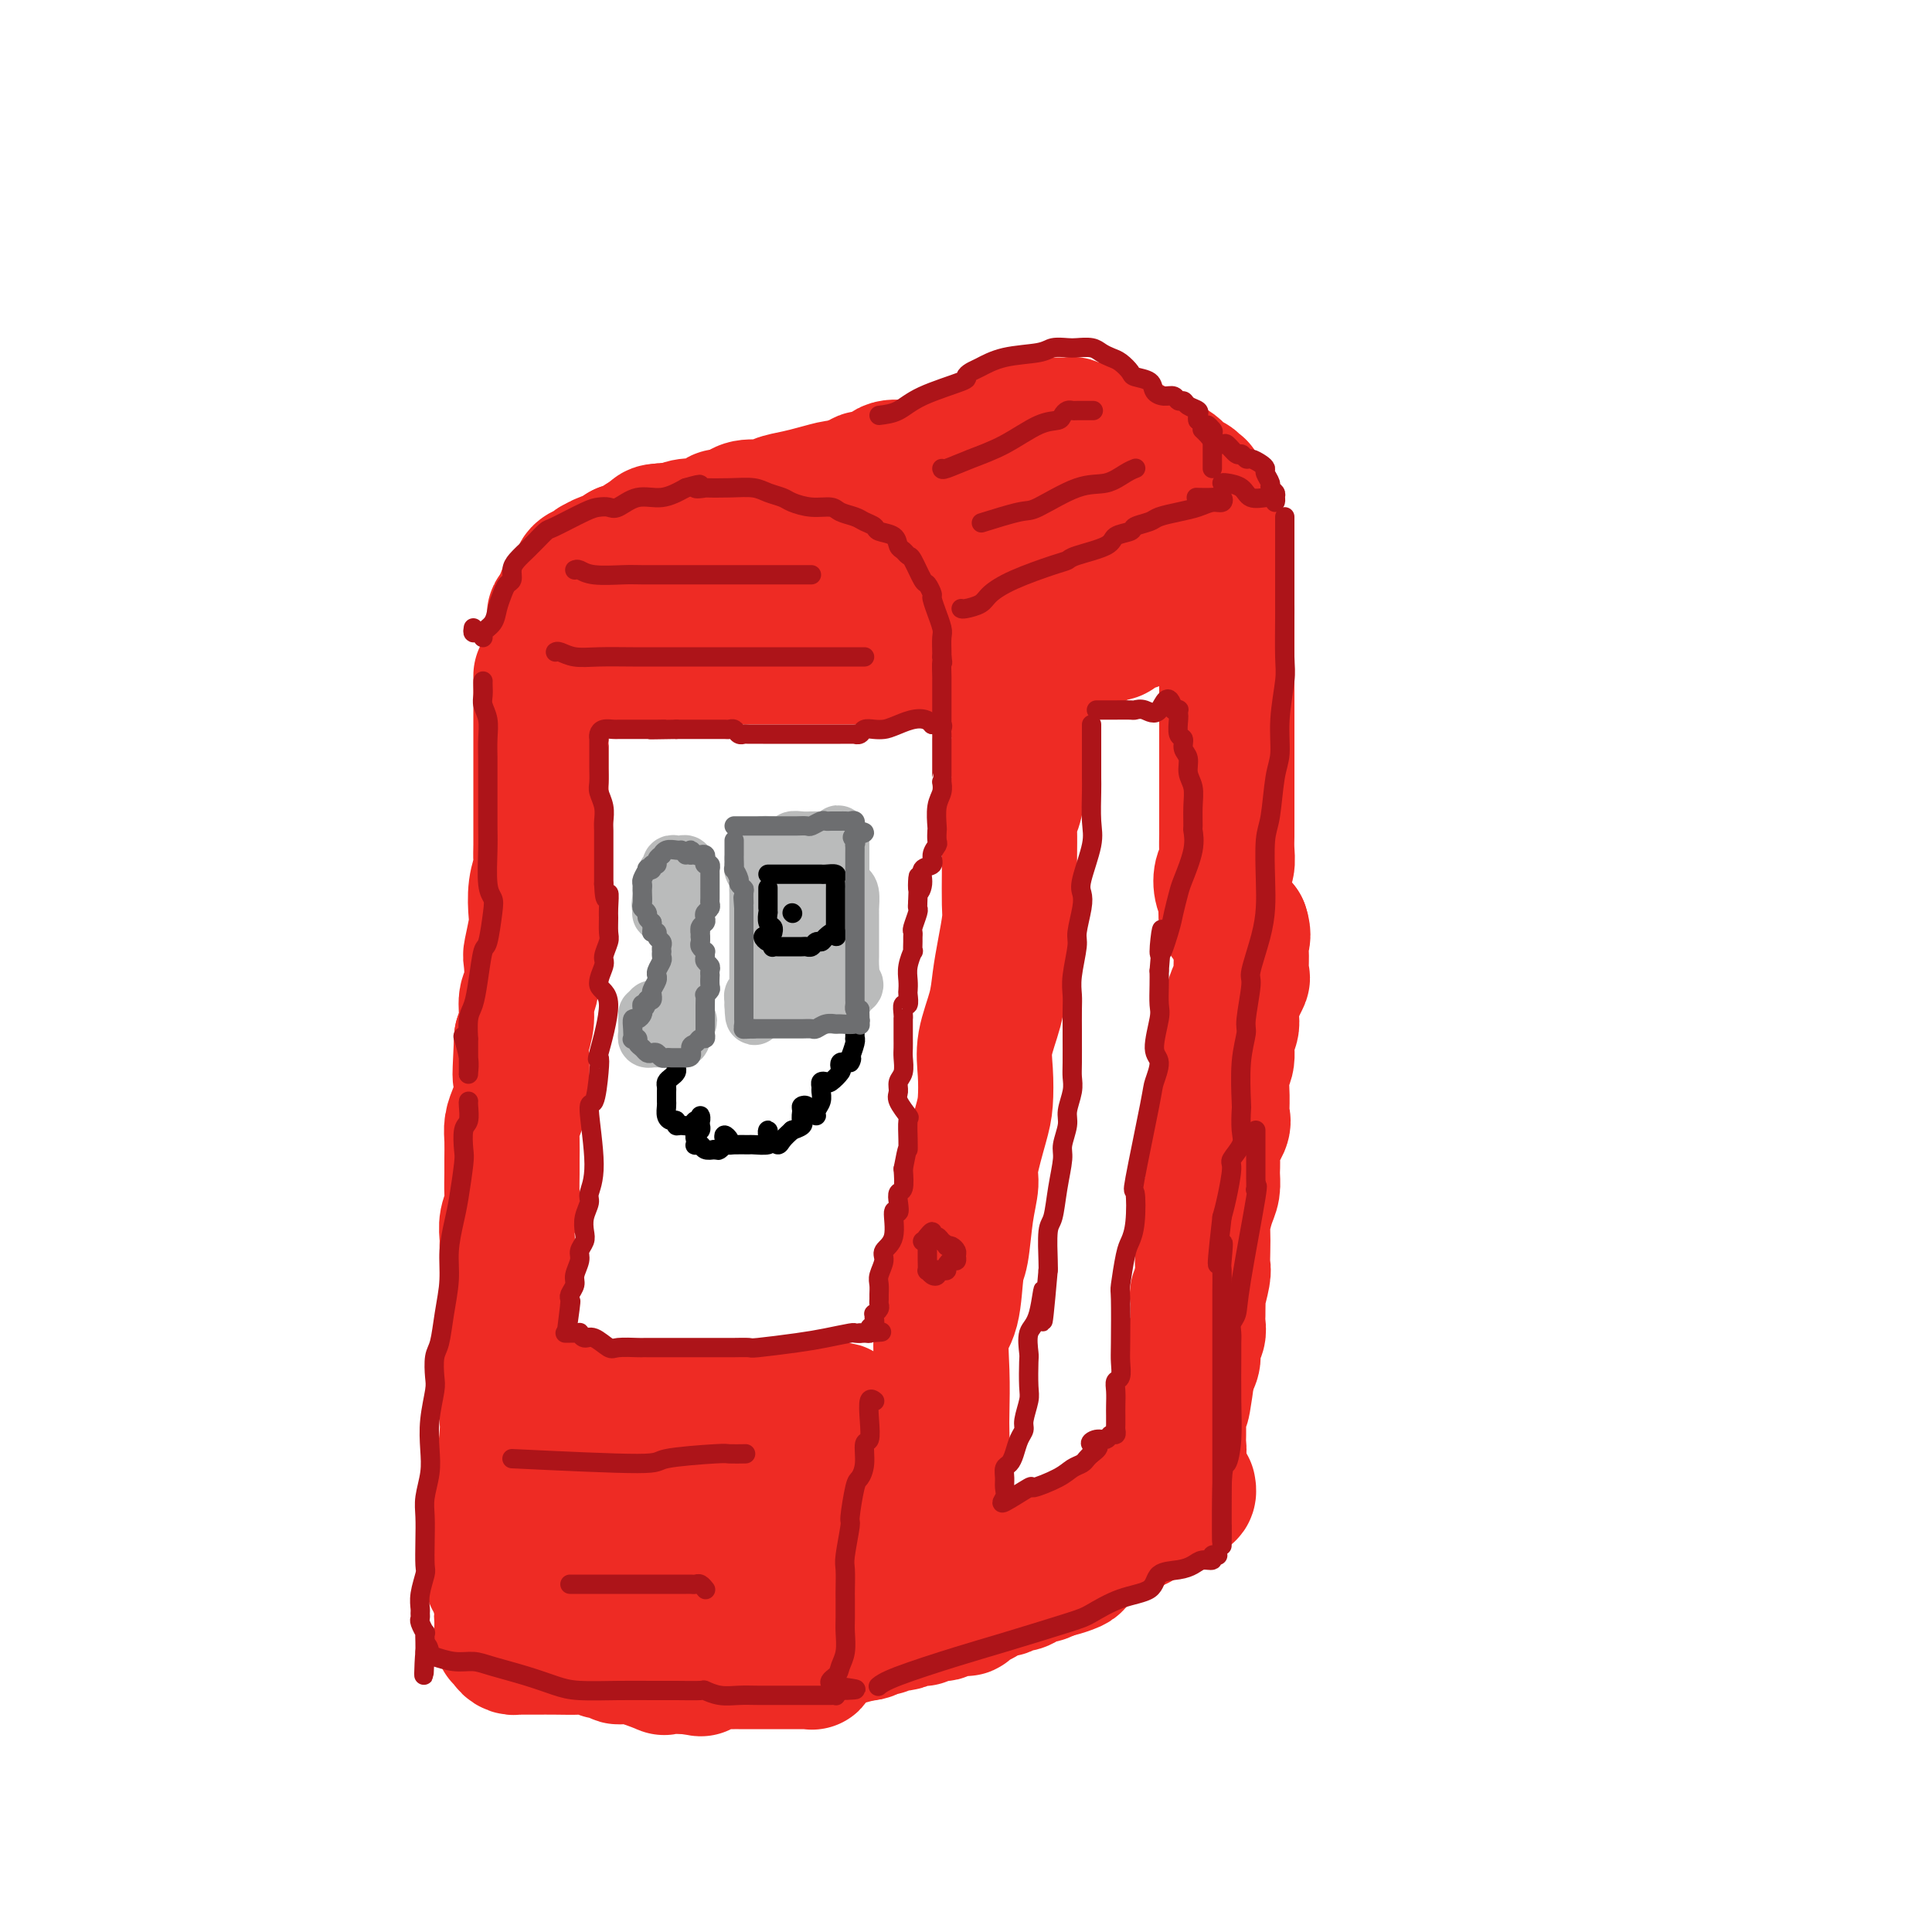 <svg viewBox='0 0 400 400' version='1.1' xmlns='http://www.w3.org/2000/svg' xmlns:xlink='http://www.w3.org/1999/xlink'><g fill='none' stroke='rgb(238,43,36)' stroke-width='28' stroke-linecap='round' stroke-linejoin='round'><path d='M117,131c0.002,0.090 0.003,0.180 0,0c-0.003,-0.180 -0.011,-0.629 0,-1c0.011,-0.371 0.040,-0.663 0,-1c-0.040,-0.337 -0.150,-0.720 0,-1c0.150,-0.280 0.561,-0.456 1,-1c0.439,-0.544 0.907,-1.456 1,-2c0.093,-0.544 -0.189,-0.720 0,-1c0.189,-0.280 0.848,-0.665 1,-1c0.152,-0.335 -0.202,-0.619 0,-1c0.202,-0.381 0.962,-0.858 1,-1c0.038,-0.142 -0.645,0.050 -1,0c-0.355,-0.050 -0.381,-0.342 0,-1c0.381,-0.658 1.171,-1.681 2,-2c0.829,-0.319 1.699,0.068 2,0c0.301,-0.068 0.034,-0.590 0,-1c-0.034,-0.410 0.166,-0.706 1,-1c0.834,-0.294 2.301,-0.584 3,-1c0.699,-0.416 0.628,-0.956 1,-1c0.372,-0.044 1.185,0.410 2,0c0.815,-0.410 1.631,-1.683 2,-2c0.369,-0.317 0.289,0.321 1,0c0.711,-0.321 2.211,-1.602 3,-2c0.789,-0.398 0.866,0.085 2,0c1.134,-0.085 3.324,-0.739 5,-1c1.676,-0.261 2.838,-0.131 4,0'/><path d='M148,109c2.100,-0.321 1.851,-0.622 2,-1c0.149,-0.378 0.697,-0.833 1,-1c0.303,-0.167 0.360,-0.045 1,0c0.640,0.045 1.864,0.012 3,0c1.136,-0.012 2.183,-0.003 3,0c0.817,0.003 1.402,-0.000 2,0c0.598,0.000 1.208,0.003 2,0c0.792,-0.003 1.766,-0.012 2,0c0.234,0.012 -0.270,0.046 0,0c0.270,-0.046 1.315,-0.171 2,0c0.685,0.171 1.010,0.637 3,1c1.990,0.363 5.645,0.622 8,1c2.355,0.378 3.409,0.874 4,1c0.591,0.126 0.718,-0.120 1,0c0.282,0.120 0.720,0.606 1,1c0.280,0.394 0.404,0.697 1,1c0.596,0.303 1.664,0.604 2,1c0.336,0.396 -0.060,0.885 0,1c0.060,0.115 0.577,-0.143 1,0c0.423,0.143 0.754,0.689 1,1c0.246,0.311 0.409,0.387 1,1c0.591,0.613 1.611,1.761 2,2c0.389,0.239 0.145,-0.432 0,0c-0.145,0.432 -0.193,1.965 0,3c0.193,1.035 0.626,1.570 1,2c0.374,0.430 0.688,0.756 1,1c0.312,0.244 0.622,0.408 1,1c0.378,0.592 0.823,1.612 1,2c0.177,0.388 0.086,0.143 0,0c-0.086,-0.143 -0.167,-0.184 0,0c0.167,0.184 0.584,0.592 1,1'/><path d='M196,128c1.635,2.781 3.223,4.734 4,6c0.777,1.266 0.742,1.846 1,2c0.258,0.154 0.808,-0.117 1,0c0.192,0.117 0.027,0.620 0,1c-0.027,0.380 0.086,0.635 0,1c-0.086,0.365 -0.369,0.841 0,1c0.369,0.159 1.390,0.000 1,0c-0.390,-0.000 -2.190,0.158 -3,0c-0.810,-0.158 -0.629,-0.631 -1,-1c-0.371,-0.369 -1.295,-0.635 -3,-1c-1.705,-0.365 -4.190,-0.830 -6,-1c-1.810,-0.170 -2.943,-0.046 -4,0c-1.057,0.046 -2.037,0.012 -4,0c-1.963,-0.012 -4.910,-0.003 -7,0c-2.090,0.003 -3.323,0.001 -5,0c-1.677,-0.001 -3.798,-0.000 -6,0c-2.202,0.000 -4.487,0.000 -6,0c-1.513,-0.000 -2.256,-0.000 -3,0c-0.744,0.000 -1.489,0.000 -2,0c-0.511,-0.000 -0.786,-0.000 -2,0c-1.214,0.000 -3.365,0.000 -5,0c-1.635,-0.000 -2.753,-0.000 -4,0c-1.247,0.000 -2.624,0.000 -4,0'/><path d='M138,136c-10.537,-0.464 -4.878,-0.124 -3,0c1.878,0.124 -0.025,0.033 -1,0c-0.975,-0.033 -1.023,-0.009 -1,0c0.023,0.009 0.115,0.002 0,0c-0.115,-0.002 -0.438,-0.001 -1,0c-0.562,0.001 -1.362,-0.000 -2,0c-0.638,0.000 -1.113,0.001 -2,0c-0.887,-0.001 -2.184,-0.004 -3,0c-0.816,0.004 -1.150,0.015 -1,0c0.150,-0.015 0.783,-0.055 0,0c-0.783,0.055 -2.983,0.207 -4,0c-1.017,-0.207 -0.851,-0.773 -1,-1c-0.149,-0.227 -0.614,-0.116 -1,0c-0.386,0.116 -0.692,0.238 -1,0c-0.308,-0.238 -0.619,-0.835 -1,-1c-0.381,-0.165 -0.834,0.103 -1,0c-0.166,-0.103 -0.046,-0.576 0,-1c0.046,-0.424 0.019,-0.799 0,-1c-0.019,-0.201 -0.031,-0.229 0,-1c0.031,-0.771 0.105,-2.287 0,-3c-0.105,-0.713 -0.389,-0.624 0,-1c0.389,-0.376 1.451,-1.217 2,-2c0.549,-0.783 0.585,-1.510 1,-2c0.415,-0.490 1.207,-0.745 2,-1'/><path d='M120,122c1.106,-1.259 1.369,-1.407 2,-2c0.631,-0.593 1.628,-1.630 2,-2c0.372,-0.370 0.118,-0.074 0,0c-0.118,0.074 -0.099,-0.074 0,0c0.099,0.074 0.279,0.370 1,0c0.721,-0.370 1.985,-1.405 3,-2c1.015,-0.595 1.781,-0.751 3,-1c1.219,-0.249 2.889,-0.592 4,-1c1.111,-0.408 1.662,-0.883 2,-1c0.338,-0.117 0.464,0.123 1,0c0.536,-0.123 1.483,-0.610 2,-1c0.517,-0.390 0.604,-0.682 1,-1c0.396,-0.318 1.100,-0.662 2,-1c0.900,-0.338 1.996,-0.669 3,-1c1.004,-0.331 1.915,-0.662 3,-1c1.085,-0.338 2.344,-0.682 3,-1c0.656,-0.318 0.710,-0.610 1,-1c0.290,-0.390 0.817,-0.878 2,-1c1.183,-0.122 3.022,0.121 4,0c0.978,-0.121 1.097,-0.606 2,-1c0.903,-0.394 2.592,-0.698 4,-1c1.408,-0.302 2.535,-0.602 4,-1c1.465,-0.398 3.269,-0.896 4,-1c0.731,-0.104 0.388,0.184 1,0c0.612,-0.184 2.179,-0.841 3,-1c0.821,-0.159 0.897,0.181 1,0c0.103,-0.181 0.234,-0.884 1,-1c0.766,-0.116 2.168,0.353 3,0c0.832,-0.353 1.095,-1.530 2,-2c0.905,-0.470 2.453,-0.235 4,0'/><path d='M188,97c5.754,-1.480 3.639,-1.180 3,-1c-0.639,0.180 0.198,0.241 1,0c0.802,-0.241 1.569,-0.783 2,-1c0.431,-0.217 0.525,-0.110 1,0c0.475,0.110 1.330,0.221 2,0c0.670,-0.221 1.154,-0.776 2,-1c0.846,-0.224 2.054,-0.116 3,0c0.946,0.116 1.631,0.242 2,0c0.369,-0.242 0.423,-0.850 1,-1c0.577,-0.150 1.676,0.158 2,0c0.324,-0.158 -0.126,-0.782 0,-1c0.126,-0.218 0.830,-0.030 1,0c0.170,0.030 -0.194,-0.099 0,0c0.194,0.099 0.945,0.427 2,1c1.055,0.573 2.414,1.392 3,2c0.586,0.608 0.400,1.004 1,1c0.600,-0.004 1.988,-0.408 3,0c1.012,0.408 1.650,1.629 2,2c0.350,0.371 0.414,-0.108 1,0c0.586,0.108 1.695,0.802 2,1c0.305,0.198 -0.193,-0.102 0,0c0.193,0.102 1.077,0.605 2,1c0.923,0.395 1.887,0.683 3,1c1.113,0.317 2.377,0.662 3,1c0.623,0.338 0.607,0.668 1,1c0.393,0.332 1.197,0.666 2,1'/><path d='M233,104c4.268,2.079 2.437,1.278 2,1c-0.437,-0.278 0.520,-0.032 1,0c0.480,0.032 0.483,-0.150 1,0c0.517,0.150 1.549,0.632 2,1c0.451,0.368 0.320,0.621 1,1c0.680,0.379 2.170,0.885 3,1c0.830,0.115 0.999,-0.162 1,0c0.001,0.162 -0.166,0.763 0,1c0.166,0.237 0.664,0.108 1,0c0.336,-0.108 0.511,-0.197 1,0c0.489,0.197 1.294,0.679 2,1c0.706,0.321 1.314,0.480 2,1c0.686,0.520 1.451,1.400 2,2c0.549,0.600 0.883,0.919 1,1c0.117,0.081 0.019,-0.075 0,0c-0.019,0.075 0.042,0.383 0,1c-0.042,0.617 -0.187,1.545 -1,2c-0.813,0.455 -2.296,0.437 -3,1c-0.704,0.563 -0.630,1.708 -1,2c-0.370,0.292 -1.183,-0.269 -2,0c-0.817,0.269 -1.639,1.368 -2,2c-0.361,0.632 -0.262,0.798 -1,1c-0.738,0.202 -2.314,0.439 -3,1c-0.686,0.561 -0.482,1.446 -1,2c-0.518,0.554 -1.759,0.777 -3,1'/><path d='M236,127c-2.689,2.033 -1.411,2.117 -1,2c0.411,-0.117 -0.046,-0.433 -1,0c-0.954,0.433 -2.405,1.617 -3,2c-0.595,0.383 -0.335,-0.034 -1,0c-0.665,0.034 -2.255,0.520 -3,1c-0.745,0.480 -0.646,0.956 -1,1c-0.354,0.044 -1.162,-0.342 -2,0c-0.838,0.342 -1.706,1.412 -2,2c-0.294,0.588 -0.015,0.693 -1,1c-0.985,0.307 -3.234,0.814 -4,1c-0.766,0.186 -0.051,0.050 0,0c0.051,-0.050 -0.564,-0.012 -1,0c-0.436,0.012 -0.694,-0.000 -1,0c-0.306,0.000 -0.660,0.014 -1,0c-0.340,-0.014 -0.665,-0.055 -1,0c-0.335,0.055 -0.680,0.206 -1,0c-0.320,-0.206 -0.614,-0.769 -1,-1c-0.386,-0.231 -0.863,-0.129 -1,0c-0.137,0.129 0.065,0.284 0,0c-0.065,-0.284 -0.396,-1.006 0,-2c0.396,-0.994 1.521,-2.258 2,-3c0.479,-0.742 0.314,-0.960 1,-2c0.686,-1.040 2.225,-2.901 3,-4c0.775,-1.099 0.786,-1.436 1,-2c0.214,-0.564 0.633,-1.355 1,-2c0.367,-0.645 0.684,-1.142 1,-2c0.316,-0.858 0.631,-2.075 1,-3c0.369,-0.925 0.792,-1.557 1,-2c0.208,-0.443 0.202,-0.698 0,-1c-0.202,-0.302 -0.601,-0.651 -1,-1'/><path d='M220,112c0.279,-3.839 -3.523,-1.435 -6,0c-2.477,1.435 -3.630,1.901 -5,2c-1.370,0.099 -2.959,-0.170 -5,0c-2.041,0.170 -4.534,0.778 -6,1c-1.466,0.222 -1.904,0.059 -4,0c-2.096,-0.059 -5.849,-0.013 -8,0c-2.151,0.013 -2.700,-0.007 -4,0c-1.300,0.007 -3.353,0.041 -5,0c-1.647,-0.041 -2.889,-0.155 -4,0c-1.111,0.155 -2.092,0.581 -3,1c-0.908,0.419 -1.744,0.830 -2,1c-0.256,0.170 0.069,0.097 0,0c-0.069,-0.097 -0.532,-0.219 -1,0c-0.468,0.219 -0.940,0.781 -2,1c-1.060,0.219 -2.708,0.097 -4,0c-1.292,-0.097 -2.227,-0.170 -4,0c-1.773,0.170 -4.382,0.582 -6,1c-1.618,0.418 -2.243,0.843 -3,1c-0.757,0.157 -1.645,0.045 -2,0c-0.355,-0.045 -0.178,-0.022 0,0'/><path d='M112,140c-0.000,-0.087 -0.000,-0.174 0,0c0.000,0.174 0.000,0.610 0,1c-0.000,0.390 -0.000,0.733 0,1c0.000,0.267 0.000,0.457 0,1c-0.000,0.543 -0.000,1.440 0,2c0.000,0.560 0.000,0.783 0,1c-0.000,0.217 -0.000,0.427 0,1c0.000,0.573 0.000,1.510 0,2c-0.000,0.490 -0.000,0.535 0,1c0.000,0.465 0.000,1.350 0,2c-0.000,0.650 -0.000,1.065 0,2c0.000,0.935 0.000,2.391 0,3c-0.000,0.609 -0.000,0.371 0,1c0.000,0.629 0.000,2.126 0,3c-0.000,0.874 -0.000,1.125 0,2c0.000,0.875 0.000,2.372 0,3c-0.000,0.628 -0.000,0.385 0,1c0.000,0.615 0.001,2.089 0,3c-0.001,0.911 -0.004,1.260 0,2c0.004,0.740 0.015,1.872 0,3c-0.015,1.128 -0.056,2.252 0,3c0.056,0.748 0.207,1.118 0,2c-0.207,0.882 -0.774,2.274 -1,4c-0.226,1.726 -0.112,3.786 0,5c0.112,1.214 0.222,1.584 0,3c-0.222,1.416 -0.777,3.880 -1,5c-0.223,1.120 -0.115,0.897 0,2c0.115,1.103 0.237,3.533 0,5c-0.237,1.467 -0.833,1.972 -1,3c-0.167,1.028 0.095,2.579 0,4c-0.095,1.421 -0.548,2.710 -1,4'/><path d='M108,215c-0.616,12.531 -0.155,6.358 0,5c0.155,-1.358 0.003,2.099 0,4c-0.003,1.901 0.143,2.245 0,3c-0.143,0.755 -0.574,1.919 -1,3c-0.426,1.081 -0.846,2.078 -1,3c-0.154,0.922 -0.040,1.769 0,3c0.040,1.231 0.007,2.846 0,4c-0.007,1.154 0.012,1.846 0,3c-0.012,1.154 -0.056,2.769 0,4c0.056,1.231 0.211,2.077 0,3c-0.211,0.923 -0.789,1.923 -1,3c-0.211,1.077 -0.057,2.232 0,3c0.057,0.768 0.015,1.151 0,2c-0.015,0.849 -0.004,2.166 0,3c0.004,0.834 0.001,1.185 0,2c-0.001,0.815 -0.000,2.094 0,3c0.000,0.906 0.000,1.440 0,2c-0.000,0.560 -0.000,1.145 0,2c0.000,0.855 0.000,1.980 0,3c-0.000,1.020 0.000,1.935 0,3c-0.000,1.065 -0.000,2.281 0,3c0.000,0.719 0.000,0.941 0,2c-0.000,1.059 -0.000,2.956 0,4c0.000,1.044 0.001,1.236 0,2c-0.001,0.764 -0.003,2.100 0,3c0.003,0.900 0.011,1.365 0,2c-0.011,0.635 -0.041,1.440 0,2c0.041,0.560 0.155,0.874 0,3c-0.155,2.126 -0.577,6.063 -1,10'/><path d='M104,307c-0.558,14.066 0.047,3.233 0,0c-0.047,-3.233 -0.744,1.136 -1,3c-0.256,1.864 -0.069,1.223 0,2c0.069,0.777 0.019,2.971 0,4c-0.019,1.029 -0.009,0.892 0,1c0.009,0.108 0.017,0.462 0,1c-0.017,0.538 -0.057,1.259 0,2c0.057,0.741 0.212,1.503 0,2c-0.212,0.497 -0.790,0.729 -1,1c-0.210,0.271 -0.052,0.579 0,1c0.052,0.421 -0.001,0.954 0,1c0.001,0.046 0.056,-0.395 0,0c-0.056,0.395 -0.223,1.626 0,2c0.223,0.374 0.834,-0.110 1,0c0.166,0.110 -0.115,0.814 0,1c0.115,0.186 0.624,-0.147 1,0c0.376,0.147 0.619,0.775 1,1c0.381,0.225 0.901,0.046 1,0c0.099,-0.046 -0.223,0.039 0,0c0.223,-0.039 0.989,-0.204 2,0c1.011,0.204 2.265,0.775 3,1c0.735,0.225 0.952,0.102 2,0c1.048,-0.102 2.928,-0.185 4,0c1.072,0.185 1.337,0.638 3,1c1.663,0.362 4.724,0.633 7,1c2.276,0.367 3.767,0.830 6,1c2.233,0.170 5.210,0.049 7,0c1.790,-0.049 2.395,-0.024 3,0'/><path d='M143,333c7.014,0.927 4.050,0.245 4,0c-0.050,-0.245 2.814,-0.052 4,0c1.186,0.052 0.695,-0.038 1,0c0.305,0.038 1.407,0.204 2,0c0.593,-0.204 0.678,-0.777 1,-1c0.322,-0.223 0.881,-0.097 2,0c1.119,0.097 2.797,0.166 4,0c1.203,-0.166 1.932,-0.567 3,-1c1.068,-0.433 2.475,-0.900 4,-1c1.525,-0.100 3.169,0.166 4,0c0.831,-0.166 0.848,-0.762 1,-1c0.152,-0.238 0.437,-0.116 1,0c0.563,0.116 1.404,0.227 2,0c0.596,-0.227 0.948,-0.793 1,-1c0.052,-0.207 -0.197,-0.055 0,0c0.197,0.055 0.840,0.014 2,0c1.160,-0.014 2.836,-0.002 4,0c1.164,0.002 1.815,-0.005 3,0c1.185,0.005 2.905,0.022 4,0c1.095,-0.022 1.564,-0.083 2,0c0.436,0.083 0.839,0.309 1,0c0.161,-0.309 0.081,-1.155 0,-2'/><path d='M193,326c7.736,-1.069 2.076,-0.240 0,-1c-2.076,-0.760 -0.566,-3.109 0,-5c0.566,-1.891 0.190,-3.325 0,-4c-0.190,-0.675 -0.195,-0.593 0,-2c0.195,-1.407 0.589,-4.305 1,-6c0.411,-1.695 0.840,-2.187 1,-4c0.160,-1.813 0.049,-4.949 0,-7c-0.049,-2.051 -0.038,-3.019 0,-5c0.038,-1.981 0.104,-4.977 0,-8c-0.104,-3.023 -0.379,-6.075 0,-8c0.379,-1.925 1.412,-2.725 2,-5c0.588,-2.275 0.730,-6.025 1,-8c0.270,-1.975 0.667,-2.174 1,-4c0.333,-1.826 0.601,-5.280 1,-8c0.399,-2.720 0.931,-4.705 1,-6c0.069,-1.295 -0.323,-1.901 0,-4c0.323,-2.099 1.361,-5.690 2,-8c0.639,-2.310 0.878,-3.337 1,-5c0.122,-1.663 0.126,-3.962 0,-6c-0.126,-2.038 -0.384,-3.816 0,-6c0.384,-2.184 1.409,-4.773 2,-7c0.591,-2.227 0.747,-4.091 1,-6c0.253,-1.909 0.604,-3.863 1,-6c0.396,-2.137 0.838,-4.455 1,-6c0.162,-1.545 0.042,-2.315 0,-4c-0.042,-1.685 -0.008,-4.283 0,-6c0.008,-1.717 -0.009,-2.551 0,-4c0.009,-1.449 0.044,-3.512 0,-5c-0.044,-1.488 -0.166,-2.401 0,-3c0.166,-0.599 0.619,-0.886 1,-2c0.381,-1.114 0.691,-3.057 1,-5'/><path d='M211,162c2.474,-18.583 0.659,-8.040 0,-5c-0.659,3.040 -0.163,-1.424 0,-4c0.163,-2.576 -0.009,-3.265 0,-4c0.009,-0.735 0.199,-1.517 0,-2c-0.199,-0.483 -0.785,-0.665 -1,-1c-0.215,-0.335 -0.058,-0.821 0,-1c0.058,-0.179 0.017,-0.051 0,0c-0.017,0.051 -0.008,0.026 0,0'/><path d='M193,332c-0.114,0.397 -0.227,0.794 0,1c0.227,0.206 0.795,0.221 1,0c0.205,-0.221 0.048,-0.678 1,-1c0.952,-0.322 3.014,-0.508 4,-1c0.986,-0.492 0.897,-1.290 2,-2c1.103,-0.710 3.398,-1.332 5,-2c1.602,-0.668 2.509,-1.383 4,-2c1.491,-0.617 3.564,-1.135 6,-2c2.436,-0.865 5.234,-2.077 7,-3c1.766,-0.923 2.499,-1.556 4,-2c1.501,-0.444 3.770,-0.700 5,-1c1.230,-0.300 1.422,-0.645 2,-1c0.578,-0.355 1.542,-0.721 2,-1c0.458,-0.279 0.410,-0.471 1,-1c0.590,-0.529 1.819,-1.395 3,-2c1.181,-0.605 2.316,-0.951 3,-1c0.684,-0.049 0.918,0.197 1,0c0.082,-0.197 0.012,-0.836 0,-1c-0.012,-0.164 0.035,0.149 0,0c-0.035,-0.149 -0.153,-0.758 0,-1c0.153,-0.242 0.577,-0.116 1,0c0.423,0.116 0.845,0.224 1,0c0.155,-0.224 0.044,-0.778 0,-1c-0.044,-0.222 -0.022,-0.111 0,0'/><path d='M254,120c0.000,0.335 0.000,0.670 0,1c-0.000,0.330 -0.000,0.656 0,1c0.000,0.344 0.000,0.708 0,1c-0.000,0.292 -0.000,0.514 0,1c0.000,0.486 0.000,1.238 0,2c-0.000,0.762 -0.000,1.535 0,2c0.000,0.465 0.000,0.621 0,1c-0.000,0.379 -0.000,0.980 0,2c0.000,1.020 0.000,2.460 0,4c-0.000,1.540 -0.000,3.182 0,4c0.000,0.818 0.000,0.814 0,2c-0.000,1.186 -0.000,3.562 0,5c0.000,1.438 0.000,1.939 0,3c-0.000,1.061 -0.000,2.682 0,4c0.000,1.318 0.000,2.334 0,3c-0.000,0.666 -0.000,0.983 0,2c0.000,1.017 0.000,2.733 0,4c-0.000,1.267 -0.000,2.085 0,3c0.000,0.915 0.001,1.926 0,3c-0.001,1.074 -0.004,2.212 0,3c0.004,0.788 0.014,1.225 0,2c-0.014,0.775 -0.052,1.887 0,3c0.052,1.113 0.194,2.227 0,3c-0.194,0.773 -0.723,1.204 -1,2c-0.277,0.796 -0.301,1.956 0,3c0.301,1.044 0.927,1.974 1,3c0.073,1.026 -0.408,2.150 0,3c0.408,0.850 1.704,1.425 3,2'/><path d='M257,192c0.616,1.800 0.157,2.302 0,3c-0.157,0.698 -0.013,1.594 0,3c0.013,1.406 -0.106,3.323 0,4c0.106,0.677 0.436,0.114 0,1c-0.436,0.886 -1.637,3.222 -2,5c-0.363,1.778 0.113,2.999 0,4c-0.113,1.001 -0.815,1.781 -1,3c-0.185,1.219 0.149,2.877 0,4c-0.149,1.123 -0.779,1.711 -1,3c-0.221,1.289 -0.031,3.279 0,5c0.031,1.721 -0.097,3.174 0,4c0.097,0.826 0.419,1.026 0,2c-0.419,0.974 -1.579,2.724 -2,4c-0.421,1.276 -0.102,2.079 0,3c0.102,0.921 -0.011,1.960 0,3c0.011,1.040 0.147,2.081 0,3c-0.147,0.919 -0.575,1.717 -1,3c-0.425,1.283 -0.845,3.051 -1,4c-0.155,0.949 -0.045,1.079 0,2c0.045,0.921 0.026,2.632 0,4c-0.026,1.368 -0.060,2.391 0,3c0.060,0.609 0.212,0.803 0,2c-0.212,1.197 -0.789,3.399 -1,4c-0.211,0.601 -0.055,-0.397 0,0c0.055,0.397 0.011,2.188 0,3c-0.011,0.812 0.012,0.644 0,1c-0.012,0.356 -0.058,1.236 0,2c0.058,0.764 0.222,1.411 0,2c-0.222,0.589 -0.829,1.120 -1,2c-0.171,0.880 0.094,2.109 0,3c-0.094,0.891 -0.547,1.446 -1,2'/><path d='M246,283c-1.924,14.506 -1.233,5.273 -1,2c0.233,-3.273 0.010,-0.584 0,1c-0.010,1.584 0.194,2.062 0,3c-0.194,0.938 -0.784,2.334 -1,3c-0.216,0.666 -0.057,0.601 0,1c0.057,0.399 0.012,1.261 0,2c-0.012,0.739 0.008,1.353 0,2c-0.008,0.647 -0.045,1.325 0,2c0.045,0.675 0.171,1.347 0,2c-0.171,0.653 -0.639,1.289 -1,2c-0.361,0.711 -0.617,1.499 -1,2c-0.383,0.501 -0.894,0.716 -1,1c-0.106,0.284 0.194,0.635 0,1c-0.194,0.365 -0.882,0.742 -1,1c-0.118,0.258 0.336,0.395 0,1c-0.336,0.605 -1.461,1.676 -2,2c-0.539,0.324 -0.493,-0.098 -1,0c-0.507,0.098 -1.566,0.718 -2,1c-0.434,0.282 -0.244,0.226 -1,1c-0.756,0.774 -2.457,2.378 -3,3c-0.543,0.622 0.072,0.261 0,0c-0.072,-0.261 -0.830,-0.422 -1,0c-0.170,0.422 0.248,1.426 0,2c-0.248,0.574 -1.164,0.717 -2,1c-0.836,0.283 -1.593,0.707 -2,1c-0.407,0.293 -0.463,0.457 -1,1c-0.537,0.543 -1.556,1.465 -2,2c-0.444,0.535 -0.312,0.682 -1,1c-0.688,0.318 -2.197,0.805 -3,1c-0.803,0.195 -0.902,0.097 -1,0'/><path d='M218,325c-3.822,2.426 -2.376,0.491 -2,0c0.376,-0.491 -0.318,0.461 -1,1c-0.682,0.539 -1.351,0.666 -2,1c-0.649,0.334 -1.277,0.877 -2,1c-0.723,0.123 -1.541,-0.173 -2,0c-0.459,0.173 -0.560,0.816 -1,1c-0.440,0.184 -1.218,-0.092 -2,0c-0.782,0.092 -1.567,0.550 -2,1c-0.433,0.450 -0.513,0.890 -1,1c-0.487,0.110 -1.382,-0.110 -2,0c-0.618,0.110 -0.958,0.551 -1,1c-0.042,0.449 0.216,0.905 0,1c-0.216,0.095 -0.905,-0.170 -2,0c-1.095,0.170 -2.597,0.777 -3,1c-0.403,0.223 0.295,0.064 0,0c-0.295,-0.064 -1.581,-0.031 -2,0c-0.419,0.031 0.028,0.061 0,0c-0.028,-0.061 -0.531,-0.214 -1,0c-0.469,0.214 -0.903,0.793 -1,1c-0.097,0.207 0.142,0.041 0,0c-0.142,-0.041 -0.664,0.041 -1,0c-0.336,-0.041 -0.485,-0.207 -1,0c-0.515,0.207 -1.395,0.786 -2,1c-0.605,0.214 -0.936,0.061 -1,0c-0.064,-0.061 0.139,-0.031 0,0c-0.139,0.031 -0.618,0.065 -1,0c-0.382,-0.065 -0.666,-0.227 -1,0c-0.334,0.227 -0.718,0.844 -1,1c-0.282,0.156 -0.460,-0.150 -1,0c-0.540,0.150 -1.440,0.757 -2,1c-0.560,0.243 -0.780,0.121 -1,0'/><path d='M179,338c-6.433,2.011 -3.015,0.539 -2,0c1.015,-0.539 -0.372,-0.144 -1,0c-0.628,0.144 -0.497,0.038 -1,0c-0.503,-0.038 -1.639,-0.009 -2,0c-0.361,0.009 0.054,-0.003 0,0c-0.054,0.003 -0.576,0.021 -1,0c-0.424,-0.021 -0.752,-0.082 -1,0c-0.248,0.082 -0.418,0.305 -1,0c-0.582,-0.305 -1.576,-1.139 -2,-2c-0.424,-0.861 -0.278,-1.748 -1,-2c-0.722,-0.252 -2.311,0.132 -3,0c-0.689,-0.132 -0.479,-0.782 -1,-1c-0.521,-0.218 -1.774,-0.006 -3,0c-1.226,0.006 -2.424,-0.195 -4,0c-1.576,0.195 -3.528,0.784 -5,1c-1.472,0.216 -2.463,0.058 -4,0c-1.537,-0.058 -3.619,-0.015 -5,0c-1.381,0.015 -2.061,0.004 -3,0c-0.939,-0.004 -2.138,-0.001 -3,0c-0.862,0.001 -1.386,0.001 -3,0c-1.614,-0.001 -4.316,-0.001 -6,0c-1.684,0.001 -2.349,0.003 -3,0c-0.651,-0.003 -1.288,-0.011 -2,0c-0.712,0.011 -1.499,0.041 -2,0c-0.501,-0.041 -0.714,-0.155 -1,0c-0.286,0.155 -0.643,0.577 -1,1'/><path d='M118,335c-6.667,0.326 -2.335,0.140 -1,0c1.335,-0.140 -0.329,-0.234 -1,0c-0.671,0.234 -0.351,0.794 -1,1c-0.649,0.206 -2.268,0.056 -3,0c-0.732,-0.056 -0.578,-0.019 -1,0c-0.422,0.019 -1.419,0.019 -2,0c-0.581,-0.019 -0.747,-0.058 -1,0c-0.253,0.058 -0.593,0.212 -1,0c-0.407,-0.212 -0.880,-0.792 -1,-1c-0.120,-0.208 0.114,-0.045 0,0c-0.114,0.045 -0.577,-0.029 -1,0c-0.423,0.029 -0.807,0.159 -1,0c-0.193,-0.159 -0.195,-0.607 0,-1c0.195,-0.393 0.588,-0.730 1,-1c0.412,-0.270 0.842,-0.471 1,-1c0.158,-0.529 0.042,-1.385 0,-2c-0.042,-0.615 -0.011,-0.990 0,-1c0.011,-0.010 0.002,0.346 0,0c-0.002,-0.346 0.002,-1.394 0,-2c-0.002,-0.606 -0.011,-0.771 0,-1c0.011,-0.229 0.041,-0.523 0,-1c-0.041,-0.477 -0.155,-1.136 0,-2c0.155,-0.864 0.577,-1.932 1,-3'/><path d='M107,320c0.498,-2.553 1.244,-1.434 2,-2c0.756,-0.566 1.523,-2.816 2,-4c0.477,-1.184 0.664,-1.301 1,-2c0.336,-0.699 0.821,-1.980 1,-3c0.179,-1.020 0.051,-1.781 0,-2c-0.051,-0.219 -0.026,0.103 0,0c0.026,-0.103 0.052,-0.631 0,-1c-0.052,-0.369 -0.182,-0.579 0,-1c0.182,-0.421 0.676,-1.054 1,-2c0.324,-0.946 0.479,-2.204 1,-3c0.521,-0.796 1.406,-1.131 2,-2c0.594,-0.869 0.895,-2.271 1,-3c0.105,-0.729 0.015,-0.784 0,-1c-0.015,-0.216 0.045,-0.594 0,-1c-0.045,-0.406 -0.196,-0.841 0,-1c0.196,-0.159 0.737,-0.043 1,0c0.263,0.043 0.247,0.011 1,0c0.753,-0.011 2.277,-0.003 3,0c0.723,0.003 0.647,0.001 2,0c1.353,-0.001 4.136,-0.000 6,0c1.864,0.000 2.810,0.000 4,0c1.190,-0.000 2.626,-0.000 5,0c2.374,0.000 5.687,0.000 9,0'/><path d='M149,292c5.593,-0.000 4.076,-0.000 4,0c-0.076,0.000 1.289,0.000 3,0c1.711,-0.000 3.768,-0.000 5,0c1.232,0.000 1.638,0.000 2,0c0.362,-0.000 0.680,-0.000 1,0c0.320,0.000 0.642,0.000 1,0c0.358,-0.000 0.751,-0.001 1,0c0.249,0.001 0.355,0.004 1,0c0.645,-0.004 1.829,-0.016 3,0c1.171,0.016 2.329,0.059 3,0c0.671,-0.059 0.856,-0.218 1,0c0.144,0.218 0.249,0.815 0,1c-0.249,0.185 -0.851,-0.042 -1,1c-0.149,1.042 0.156,3.355 0,4c-0.156,0.645 -0.774,-0.376 -1,0c-0.226,0.376 -0.061,2.149 0,3c0.061,0.851 0.016,0.780 0,1c-0.016,0.220 -0.003,0.732 0,1c0.003,0.268 -0.002,0.293 0,1c0.002,0.707 0.012,2.098 0,3c-0.012,0.902 -0.045,1.317 0,2c0.045,0.683 0.170,1.636 0,3c-0.170,1.364 -0.634,3.139 -1,4c-0.366,0.861 -0.634,0.808 -1,1c-0.366,0.192 -0.829,0.629 -1,1c-0.171,0.371 -0.049,0.678 0,1c0.049,0.322 0.024,0.661 0,1'/><path d='M169,320c-0.854,4.334 -0.990,1.170 -1,0c-0.010,-1.170 0.107,-0.344 0,0c-0.107,0.344 -0.438,0.208 -2,-1c-1.562,-1.208 -4.356,-3.486 -7,-5c-2.644,-1.514 -5.137,-2.262 -7,-3c-1.863,-0.738 -3.097,-1.465 -4,-2c-0.903,-0.535 -1.474,-0.876 -2,-1c-0.526,-0.124 -1.006,-0.030 -2,0c-0.994,0.030 -2.500,-0.002 -4,0c-1.500,0.002 -2.993,0.040 -4,0c-1.007,-0.040 -1.527,-0.156 -3,0c-1.473,0.156 -3.900,0.586 -5,1c-1.100,0.414 -0.874,0.812 -1,1c-0.126,0.188 -0.603,0.166 -1,0c-0.397,-0.166 -0.715,-0.477 -1,0c-0.285,0.477 -0.538,1.742 -1,2c-0.462,0.258 -1.132,-0.492 -2,0c-0.868,0.492 -1.935,2.228 -3,3c-1.065,0.772 -2.129,0.582 -3,1c-0.871,0.418 -1.549,1.443 -2,2c-0.451,0.557 -0.675,0.646 -1,1c-0.325,0.354 -0.752,0.974 -1,1c-0.248,0.026 -0.319,-0.540 -1,0c-0.681,0.540 -1.973,2.186 -3,3c-1.027,0.814 -1.791,0.795 -2,1c-0.209,0.205 0.136,0.632 0,1c-0.136,0.368 -0.753,0.677 -1,1c-0.247,0.323 -0.123,0.662 0,1'/><path d='M105,327c-1.702,1.865 -0.456,1.027 0,1c0.456,-0.027 0.122,0.756 0,1c-0.122,0.244 -0.032,-0.052 0,0c0.032,0.052 0.005,0.451 0,1c-0.005,0.549 0.013,1.247 0,2c-0.013,0.753 -0.056,1.560 0,2c0.056,0.440 0.210,0.514 0,1c-0.210,0.486 -0.784,1.383 -1,2c-0.216,0.617 -0.073,0.953 0,1c0.073,0.047 0.075,-0.194 0,0c-0.075,0.194 -0.227,0.822 0,1c0.227,0.178 0.833,-0.096 1,0c0.167,0.096 -0.104,0.562 0,1c0.104,0.438 0.585,0.849 1,1c0.415,0.151 0.765,0.041 1,0c0.235,-0.041 0.356,-0.012 1,0c0.644,0.012 1.810,0.007 3,0c1.190,-0.007 2.403,-0.017 4,0c1.597,0.017 3.579,0.061 5,0c1.421,-0.061 2.281,-0.229 3,0c0.719,0.229 1.298,0.853 2,1c0.702,0.147 1.529,-0.185 2,0c0.471,0.185 0.587,0.887 1,1c0.413,0.113 1.122,-0.362 3,0c1.878,0.362 4.926,1.561 6,2c1.074,0.439 0.174,0.118 0,0c-0.174,-0.118 0.376,-0.032 1,0c0.624,0.032 1.321,0.009 2,0c0.679,-0.009 1.339,-0.005 2,0'/><path d='M142,345c5.805,0.834 1.816,0.420 1,0c-0.816,-0.420 1.541,-0.845 3,-1c1.459,-0.155 2.019,-0.042 3,0c0.981,0.042 2.381,0.011 3,0c0.619,-0.011 0.457,-0.003 1,0c0.543,0.003 1.792,0.001 2,0c0.208,-0.001 -0.625,-0.000 0,0c0.625,0.000 2.707,-0.000 4,0c1.293,0.000 1.796,0.001 3,0c1.204,-0.001 3.107,-0.004 4,0c0.893,0.004 0.775,0.016 1,0c0.225,-0.016 0.792,-0.061 1,0c0.208,0.061 0.056,0.226 0,0c-0.056,-0.226 -0.015,-0.844 0,-1c0.015,-0.156 0.004,0.150 0,0c-0.004,-0.150 -0.001,-0.757 0,-1c0.001,-0.243 0.001,-0.121 0,0'/><path d='M117,124c-0.092,-0.410 -0.184,-0.820 0,-1c0.184,-0.180 0.644,-0.129 1,0c0.356,0.129 0.607,0.337 1,0c0.393,-0.337 0.926,-1.218 1,-2c0.074,-0.782 -0.311,-1.465 0,-2c0.311,-0.535 1.319,-0.922 2,-1c0.681,-0.078 1.036,0.152 1,0c-0.036,-0.152 -0.462,-0.685 0,-1c0.462,-0.315 1.811,-0.413 3,-1c1.189,-0.587 2.217,-1.662 3,-2c0.783,-0.338 1.321,0.063 2,0c0.679,-0.063 1.497,-0.590 2,-1c0.503,-0.410 0.689,-0.702 1,-1c0.311,-0.298 0.745,-0.602 1,-1c0.255,-0.398 0.329,-0.891 1,-1c0.671,-0.109 1.938,0.164 3,0c1.062,-0.164 1.920,-0.766 3,-1c1.080,-0.234 2.384,-0.101 3,0c0.616,0.101 0.546,0.170 1,0c0.454,-0.170 1.434,-0.581 2,-1c0.566,-0.419 0.719,-0.848 1,-1c0.281,-0.152 0.689,-0.027 1,0c0.311,0.027 0.525,-0.045 1,0c0.475,0.045 1.211,0.208 2,0c0.789,-0.208 1.633,-0.788 3,-1c1.367,-0.212 3.259,-0.057 4,0c0.741,0.057 0.333,0.015 1,0c0.667,-0.015 2.410,-0.004 3,0c0.590,0.004 0.026,0.001 0,0c-0.026,-0.001 0.487,-0.001 1,0'/><path d='M165,106c4.827,-0.779 1.893,-0.225 1,0c-0.893,0.225 0.253,0.121 1,0c0.747,-0.121 1.093,-0.258 2,0c0.907,0.258 2.375,0.910 4,1c1.625,0.090 3.405,-0.383 5,0c1.595,0.383 3.004,1.623 4,2c0.996,0.377 1.581,-0.107 2,0c0.419,0.107 0.674,0.805 1,1c0.326,0.195 0.725,-0.114 1,0c0.275,0.114 0.426,0.651 1,1c0.574,0.349 1.570,0.510 3,1c1.430,0.490 3.296,1.307 5,2c1.704,0.693 3.248,1.260 4,2c0.752,0.740 0.711,1.651 1,2c0.289,0.349 0.907,0.135 1,0c0.093,-0.135 -0.340,-0.191 0,0c0.340,0.191 1.453,0.629 2,1c0.547,0.371 0.529,0.674 1,1c0.471,0.326 1.432,0.676 2,1c0.568,0.324 0.745,0.622 1,1c0.255,0.378 0.589,0.837 1,1c0.411,0.163 0.899,0.030 1,0c0.101,-0.030 -0.186,0.045 0,0c0.186,-0.045 0.844,-0.208 1,0c0.156,0.208 -0.189,0.787 0,1c0.189,0.213 0.911,0.061 1,0c0.089,-0.061 -0.456,-0.030 -1,0'/><path d='M210,124c5.012,2.405 1.542,-0.083 0,-1c-1.542,-0.917 -1.155,-0.262 -1,0c0.155,0.262 0.077,0.131 0,0'/><path d='M200,92c0.358,-0.063 0.717,-0.126 1,0c0.283,0.126 0.492,0.440 1,0c0.508,-0.440 1.315,-1.635 2,-2c0.685,-0.365 1.247,0.099 2,0c0.753,-0.099 1.698,-0.762 2,-1c0.302,-0.238 -0.037,-0.050 0,0c0.037,0.050 0.450,-0.039 1,0c0.550,0.039 1.237,0.207 2,0c0.763,-0.207 1.604,-0.788 2,-1c0.396,-0.212 0.349,-0.057 1,0c0.651,0.057 2.001,0.014 3,0c0.999,-0.014 1.648,-0.000 2,0c0.352,0.000 0.409,-0.014 1,0c0.591,0.014 1.718,0.057 2,0c0.282,-0.057 -0.279,-0.212 0,0c0.279,0.212 1.397,0.792 2,1c0.603,0.208 0.689,0.044 1,0c0.311,-0.044 0.847,0.030 1,0c0.153,-0.030 -0.075,-0.166 0,0c0.075,0.166 0.454,0.633 1,1c0.546,0.367 1.260,0.633 2,1c0.740,0.367 1.508,0.833 2,1c0.492,0.167 0.709,0.034 1,0c0.291,-0.034 0.655,0.029 1,0c0.345,-0.029 0.670,-0.151 1,0c0.330,0.151 0.665,0.576 1,1'/><path d='M235,93c2.151,0.935 0.028,0.772 0,1c-0.028,0.228 2.037,0.849 3,1c0.963,0.151 0.822,-0.166 1,0c0.178,0.166 0.674,0.814 1,1c0.326,0.186 0.481,-0.091 1,0c0.519,0.091 1.401,0.549 2,1c0.599,0.451 0.916,0.895 1,1c0.084,0.105 -0.065,-0.129 0,0c0.065,0.129 0.343,0.622 1,1c0.657,0.378 1.693,0.640 2,1c0.307,0.360 -0.115,0.818 0,1c0.115,0.182 0.765,0.086 1,0c0.235,-0.086 0.053,-0.164 0,0c-0.053,0.164 0.023,0.570 0,1c-0.023,0.430 -0.146,0.886 0,1c0.146,0.114 0.561,-0.113 1,0c0.439,0.113 0.902,0.566 1,1c0.098,0.434 -0.170,0.848 0,1c0.170,0.152 0.776,0.041 1,0c0.224,-0.041 0.064,-0.012 0,0c-0.064,0.012 -0.032,0.006 0,0'/></g>
<g fill='none' stroke='rgb(186,187,187)' stroke-width='12' stroke-linecap='round' stroke-linejoin='round'><path d='M156,178c0.030,0.327 0.061,0.654 0,1c-0.061,0.346 -0.212,0.710 0,1c0.212,0.290 0.789,0.504 1,1c0.211,0.496 0.057,1.273 0,2c-0.057,0.727 -0.015,1.403 0,2c0.015,0.597 0.004,1.115 0,2c-0.004,0.885 -0.001,2.139 0,3c0.001,0.861 0.000,1.330 0,2c-0.000,0.670 -0.000,1.541 0,2c0.000,0.459 0.000,0.508 0,1c-0.000,0.492 -0.000,1.428 0,2c0.000,0.572 0.000,0.779 0,1c-0.000,0.221 -0.000,0.454 0,1c0.000,0.546 0.000,1.403 0,2c-0.000,0.597 -0.000,0.933 0,1c0.000,0.067 0.001,-0.136 0,0c-0.001,0.136 -0.004,0.610 0,1c0.004,0.390 0.015,0.696 0,1c-0.015,0.304 -0.057,0.606 0,1c0.057,0.394 0.211,0.879 0,1c-0.211,0.121 -0.788,-0.121 -1,0c-0.212,0.121 -0.061,0.606 0,1c0.061,0.394 0.030,0.697 0,1'/><path d='M156,208c0.108,4.641 0.379,1.244 1,0c0.621,-1.244 1.593,-0.333 2,0c0.407,0.333 0.251,0.089 1,0c0.749,-0.089 2.404,-0.024 3,0c0.596,0.024 0.134,0.006 1,0c0.866,-0.006 3.059,-0.002 4,0c0.941,0.002 0.629,0.001 1,0c0.371,-0.001 1.424,-0.003 2,0c0.576,0.003 0.675,0.011 1,0c0.325,-0.011 0.875,-0.042 1,0c0.125,0.042 -0.177,0.156 0,0c0.177,-0.156 0.832,-0.580 1,-1c0.168,-0.420 -0.151,-0.834 0,-1c0.151,-0.166 0.771,-0.083 1,0c0.229,0.083 0.065,0.167 0,0c-0.065,-0.167 -0.033,-0.583 0,-1'/><path d='M175,205c3.166,-0.881 1.580,-1.584 1,-2c-0.580,-0.416 -0.155,-0.544 0,-1c0.155,-0.456 0.042,-1.239 0,-2c-0.042,-0.761 -0.011,-1.499 0,-2c0.011,-0.501 0.003,-0.764 0,-1c-0.003,-0.236 -0.001,-0.443 0,-1c0.001,-0.557 0.000,-1.463 0,-2c-0.000,-0.537 -0.000,-0.704 0,-1c0.000,-0.296 -0.000,-0.721 0,-1c0.000,-0.279 0.001,-0.411 0,-1c-0.001,-0.589 -0.003,-1.636 0,-2c0.003,-0.364 0.011,-0.044 0,0c-0.011,0.044 -0.041,-0.187 0,-1c0.041,-0.813 0.155,-2.207 0,-3c-0.155,-0.793 -0.577,-0.985 -1,-1c-0.423,-0.015 -0.845,0.147 -1,0c-0.155,-0.147 -0.041,-0.603 0,-1c0.041,-0.397 0.011,-0.736 0,-1c-0.011,-0.264 -0.003,-0.452 0,-1c0.003,-0.548 0.001,-1.457 0,-2c-0.001,-0.543 -0.000,-0.720 0,-1c0.000,-0.280 0.000,-0.663 0,-1c-0.000,-0.337 -0.000,-0.629 0,-1c0.000,-0.371 0.000,-0.820 0,-1c-0.000,-0.180 -0.000,-0.090 0,0'/><path d='M174,175c-0.397,-4.580 -0.889,-1.031 -1,0c-0.111,1.031 0.157,-0.456 0,-1c-0.157,-0.544 -0.741,-0.146 -1,0c-0.259,0.146 -0.192,0.038 -1,0c-0.808,-0.038 -2.491,-0.006 -3,0c-0.509,0.006 0.154,-0.012 0,0c-0.154,0.012 -1.126,0.056 -2,0c-0.874,-0.056 -1.649,-0.212 -2,0c-0.351,0.212 -0.276,0.792 -1,1c-0.724,0.208 -2.246,0.045 -3,0c-0.754,-0.045 -0.739,0.028 -1,0c-0.261,-0.028 -0.799,-0.156 -1,0c-0.201,0.156 -0.065,0.597 0,1c0.065,0.403 0.060,0.768 0,1c-0.060,0.232 -0.176,0.332 0,1c0.176,0.668 0.643,1.903 1,2c0.357,0.097 0.603,-0.943 1,0c0.397,0.943 0.943,3.869 1,5c0.057,1.131 -0.377,0.466 0,1c0.377,0.534 1.565,2.267 2,3c0.435,0.733 0.117,0.467 0,1c-0.117,0.533 -0.033,1.867 0,3c0.033,1.133 0.017,2.067 0,3'/><path d='M163,196c0.774,3.735 0.210,3.572 0,4c-0.210,0.428 -0.064,1.447 0,2c0.064,0.553 0.048,0.639 0,1c-0.048,0.361 -0.128,0.998 0,1c0.128,0.002 0.465,-0.629 1,-1c0.535,-0.371 1.268,-0.481 2,-1c0.732,-0.519 1.463,-1.447 2,-2c0.537,-0.553 0.879,-0.732 1,-1c0.121,-0.268 0.021,-0.624 0,-1c-0.021,-0.376 0.038,-0.773 0,-1c-0.038,-0.227 -0.172,-0.284 0,-1c0.172,-0.716 0.649,-2.090 0,-3c-0.649,-0.910 -2.425,-1.357 -3,-2c-0.575,-0.643 0.051,-1.483 0,-2c-0.051,-0.517 -0.778,-0.710 -1,-1c-0.222,-0.290 0.061,-0.677 0,-1c-0.061,-0.323 -0.465,-0.581 0,-2c0.465,-1.419 1.800,-3.999 2,-5c0.200,-1.001 -0.735,-0.422 -1,0c-0.265,0.422 0.139,0.688 0,1c-0.139,0.312 -0.821,0.671 -1,1c-0.179,0.329 0.144,0.627 0,1c-0.144,0.373 -0.755,0.821 -1,1c-0.245,0.179 -0.122,0.090 0,0'/><path d='M142,181c0.007,-0.453 0.013,-0.906 0,-1c-0.013,-0.094 -0.046,0.170 0,0c0.046,-0.170 0.170,-0.774 0,-1c-0.170,-0.226 -0.633,-0.076 -1,0c-0.367,0.076 -0.638,0.076 -1,0c-0.362,-0.076 -0.814,-0.228 -1,0c-0.186,0.228 -0.106,0.834 0,1c0.106,0.166 0.239,-0.109 0,0c-0.239,0.109 -0.849,0.604 -1,1c-0.151,0.396 0.156,0.695 0,1c-0.156,0.305 -0.774,0.616 -1,1c-0.226,0.384 -0.061,0.840 0,1c0.061,0.160 0.016,0.022 0,0c-0.016,-0.022 -0.004,0.071 0,0c0.004,-0.071 0.001,-0.306 0,0c-0.001,0.306 -0.001,1.153 0,2'/><path d='M137,186c-0.469,1.473 -0.140,1.656 0,2c0.140,0.344 0.092,0.848 0,1c-0.092,0.152 -0.227,-0.050 0,0c0.227,0.050 0.817,0.350 1,0c0.183,-0.350 -0.042,-1.352 0,-2c0.042,-0.648 0.351,-0.943 1,-1c0.649,-0.057 1.638,0.124 2,0c0.362,-0.124 0.097,-0.553 0,-1c-0.097,-0.447 -0.026,-0.914 0,-1c0.026,-0.086 0.007,0.208 0,0c-0.007,-0.208 -0.002,-0.918 0,-1c0.002,-0.082 0.001,0.464 0,1c-0.001,0.536 -0.000,1.061 0,2c0.000,0.939 0.000,2.291 0,3c-0.000,0.709 -0.000,0.774 0,1c0.000,0.226 0.000,0.613 0,1'/><path d='M141,191c0.000,1.236 0.000,0.827 0,1c-0.000,0.173 -0.000,0.929 0,1c0.000,0.071 0.000,-0.542 0,0c-0.000,0.542 -0.000,2.239 0,3c0.000,0.761 0.000,0.586 0,1c-0.000,0.414 -0.000,1.416 0,2c0.000,0.584 0.000,0.748 0,1c-0.000,0.252 -0.000,0.591 0,1c0.000,0.409 0.000,0.888 0,1c-0.000,0.112 -0.000,-0.143 0,0c0.000,0.143 0.001,0.682 0,1c-0.001,0.318 -0.003,0.414 0,1c0.003,0.586 0.012,1.663 0,2c-0.012,0.337 -0.045,-0.067 0,0c0.045,0.067 0.167,0.606 0,1c-0.167,0.394 -0.622,0.642 -1,1c-0.378,0.358 -0.679,0.827 -1,1c-0.321,0.173 -0.660,0.049 -1,0c-0.340,-0.049 -0.679,-0.023 -1,0c-0.321,0.023 -0.625,0.045 -1,0c-0.375,-0.045 -0.821,-0.156 -1,0c-0.179,0.156 -0.089,0.578 0,1'/><path d='M135,210c-1.155,0.555 -1.042,-0.059 -1,0c0.042,0.059 0.011,0.789 0,1c-0.011,0.211 -0.004,-0.097 0,0c0.004,0.097 0.004,0.600 0,1c-0.004,0.400 -0.012,0.696 0,1c0.012,0.304 0.046,0.617 0,1c-0.046,0.383 -0.171,0.835 0,1c0.171,0.165 0.637,0.044 1,0c0.363,-0.044 0.622,-0.012 1,0c0.378,0.012 0.875,0.003 1,0c0.125,-0.003 -0.120,0.000 0,0c0.120,-0.000 0.607,-0.003 1,0c0.393,0.003 0.693,0.012 1,0c0.307,-0.012 0.621,-0.045 1,0c0.379,0.045 0.823,0.167 1,0c0.177,-0.167 0.086,-0.622 0,-1c-0.086,-0.378 -0.167,-0.679 0,-1c0.167,-0.321 0.584,-0.660 1,-1'/><path d='M142,212c0.912,-0.691 0.193,-0.917 0,-1c-0.193,-0.083 0.140,-0.022 0,0c-0.140,0.022 -0.754,0.006 -1,0c-0.246,-0.006 -0.123,-0.003 0,0'/></g>
<g fill='none' stroke='rgb(0,0,0)' stroke-width='4' stroke-linecap='round' stroke-linejoin='round'><path d='M140,221c0.083,0.333 0.166,0.667 0,1c-0.166,0.333 -0.580,0.667 -1,1c-0.420,0.333 -0.845,0.667 -1,1c-0.155,0.333 -0.041,0.666 0,1c0.041,0.334 0.010,0.670 0,1c-0.010,0.330 -0.000,0.653 0,1c0.000,0.347 -0.010,0.719 0,1c0.010,0.281 0.041,0.471 0,1c-0.041,0.529 -0.153,1.395 0,2c0.153,0.605 0.569,0.948 1,1c0.431,0.052 0.875,-0.186 1,0c0.125,0.186 -0.068,0.797 0,1c0.068,0.203 0.396,-0.003 1,0c0.604,0.003 1.482,0.214 2,0c0.518,-0.214 0.674,-0.853 1,-1c0.326,-0.147 0.820,0.198 1,0c0.180,-0.198 0.044,-0.940 0,-1c-0.044,-0.060 0.002,0.561 0,1c-0.002,0.439 -0.053,0.696 0,1c0.053,0.304 0.209,0.656 0,1c-0.209,0.344 -0.785,0.680 -1,1c-0.215,0.320 -0.069,0.625 0,1c0.069,0.375 0.063,0.819 0,1c-0.063,0.181 -0.182,0.100 0,0c0.182,-0.100 0.664,-0.219 1,0c0.336,0.219 0.524,0.777 1,1c0.476,0.223 1.238,0.112 2,0'/><path d='M148,238c0.786,0.204 0.750,0.215 1,0c0.250,-0.215 0.785,-0.656 1,-1c0.215,-0.344 0.111,-0.589 0,-1c-0.111,-0.411 -0.229,-0.986 0,-1c0.229,-0.014 0.804,0.532 1,1c0.196,0.468 0.011,0.858 0,1c-0.011,0.142 0.151,0.035 1,0c0.849,-0.035 2.385,0.002 3,0c0.615,-0.002 0.309,-0.044 1,0c0.691,0.044 2.380,0.172 3,0c0.620,-0.172 0.170,-0.645 0,-1c-0.170,-0.355 -0.060,-0.594 0,-1c0.060,-0.406 0.072,-0.980 0,-1c-0.072,-0.020 -0.227,0.514 0,1c0.227,0.486 0.837,0.923 1,1c0.163,0.077 -0.121,-0.206 0,0c0.121,0.206 0.648,0.902 1,1c0.352,0.098 0.529,-0.400 1,-1c0.471,-0.600 1.235,-1.300 2,-2'/><path d='M164,234c2.924,-0.965 2.233,-1.379 2,-2c-0.233,-0.621 -0.007,-1.450 0,-2c0.007,-0.550 -0.204,-0.823 0,-1c0.204,-0.177 0.824,-0.260 1,0c0.176,0.260 -0.093,0.863 0,1c0.093,0.137 0.547,-0.191 1,0c0.453,0.191 0.906,0.900 1,1c0.094,0.100 -0.172,-0.407 0,-1c0.172,-0.593 0.781,-1.270 1,-2c0.219,-0.730 0.046,-1.514 0,-2c-0.046,-0.486 0.034,-0.673 0,-1c-0.034,-0.327 -0.181,-0.794 0,-1c0.181,-0.206 0.689,-0.150 1,0c0.311,0.150 0.426,0.394 1,0c0.574,-0.394 1.607,-1.425 2,-2c0.393,-0.575 0.144,-0.693 0,-1c-0.144,-0.307 -0.184,-0.802 0,-1c0.184,-0.198 0.592,-0.099 1,0'/><path d='M175,220c1.924,-2.093 1.233,-0.327 1,0c-0.233,0.327 -0.010,-0.787 0,-1c0.010,-0.213 -0.193,0.475 0,0c0.193,-0.475 0.784,-2.113 1,-3c0.216,-0.887 0.058,-1.022 0,-1c-0.058,0.022 -0.016,0.202 0,0c0.016,-0.202 0.004,-0.785 0,-1c-0.004,-0.215 -0.001,-0.061 0,0c0.001,0.061 0.001,0.031 0,0'/><path d='M159,184c0.000,-0.175 0.000,-0.350 0,0c-0.000,0.350 -0.001,1.225 0,2c0.001,0.775 0.004,1.450 0,2c-0.004,0.550 -0.015,0.974 0,1c0.015,0.026 0.057,-0.347 0,0c-0.057,0.347 -0.211,1.415 0,2c0.211,0.585 0.789,0.689 1,1c0.211,0.311 0.057,0.829 0,1c-0.057,0.171 -0.015,-0.006 0,0c0.015,0.006 0.004,0.194 0,0c-0.004,-0.194 -0.001,-0.770 0,-1c0.001,-0.230 0.001,-0.115 0,0'/><path d='M159,181c0.198,0.000 0.396,0.000 1,0c0.604,-0.000 1.615,-0.000 3,0c1.385,0.000 3.143,0.000 4,0c0.857,-0.000 0.811,-0.001 1,0c0.189,0.001 0.611,0.003 1,0c0.389,-0.003 0.745,-0.012 1,0c0.255,0.012 0.408,0.045 1,0c0.592,-0.045 1.623,-0.167 2,0c0.377,0.167 0.101,0.622 0,1c-0.101,0.378 -0.027,0.679 0,1c0.027,0.321 0.007,0.664 0,1c-0.007,0.336 -0.002,0.666 0,1c0.002,0.334 0.001,0.671 0,1c-0.001,0.329 -0.000,0.651 0,1c0.000,0.349 0.000,0.724 0,1c-0.000,0.276 -0.000,0.452 0,1c0.000,0.548 0.000,1.466 0,2c-0.000,0.534 -0.000,0.682 0,1c0.000,0.318 0.000,0.805 0,1c-0.000,0.195 -0.000,0.097 0,0'/><path d='M173,193c0.109,1.813 0.380,0.346 0,0c-0.380,-0.346 -1.412,0.429 -2,1c-0.588,0.571 -0.734,0.938 -1,1c-0.266,0.062 -0.653,-0.179 -1,0c-0.347,0.179 -0.655,0.780 -1,1c-0.345,0.220 -0.726,0.059 -1,0c-0.274,-0.059 -0.441,-0.016 -1,0c-0.559,0.016 -1.509,0.005 -2,0c-0.491,-0.005 -0.523,-0.005 -1,0c-0.477,0.005 -1.398,0.017 -2,0c-0.602,-0.017 -0.884,-0.061 -1,0c-0.116,0.061 -0.067,0.226 0,0c0.067,-0.226 0.152,-0.844 0,-1c-0.152,-0.156 -0.541,0.150 -1,0c-0.459,-0.150 -0.988,-0.757 -1,-1c-0.012,-0.243 0.494,-0.121 1,0'/><path d='M159,194c-1.333,-0.333 -0.667,-0.167 0,0'/><path d='M164,189c0.000,0.000 0.100,0.100 0.1,0.1'/></g>
<g fill='none' stroke='rgb(173,20,25)' stroke-width='4' stroke-linecap='round' stroke-linejoin='round'><path d='M117,276c0.341,0.002 0.682,0.005 1,0c0.318,-0.005 0.612,-0.017 1,0c0.388,0.017 0.871,0.065 1,0c0.129,-0.065 -0.095,-0.242 0,0c0.095,0.242 0.509,0.902 1,1c0.491,0.098 1.059,-0.366 2,0c0.941,0.366 2.253,1.562 3,2c0.747,0.438 0.928,0.117 2,0c1.072,-0.117 3.036,-0.031 4,0c0.964,0.031 0.927,0.008 1,0c0.073,-0.008 0.255,-0.002 1,0c0.745,0.002 2.052,0.001 3,0c0.948,-0.001 1.536,-0.000 3,0c1.464,0.000 3.805,0.000 5,0c1.195,-0.000 1.246,-0.000 2,0c0.754,0.000 2.213,0.001 3,0c0.787,-0.001 0.902,-0.003 1,0c0.098,0.003 0.180,0.012 1,0c0.820,-0.012 2.378,-0.046 3,0c0.622,0.046 0.310,0.170 2,0c1.690,-0.170 5.384,-0.634 8,-1c2.616,-0.366 4.155,-0.634 6,-1c1.845,-0.366 3.997,-0.829 5,-1c1.003,-0.171 0.858,-0.049 1,0c0.142,0.049 0.571,0.024 1,0'/><path d='M178,276c8.288,-0.461 3.009,-0.112 1,0c-2.009,0.112 -0.749,-0.011 0,0c0.749,0.011 0.985,0.157 1,0c0.015,-0.157 -0.193,-0.616 0,-1c0.193,-0.384 0.788,-0.694 1,-1c0.212,-0.306 0.043,-0.607 0,-1c-0.043,-0.393 0.041,-0.879 0,-1c-0.041,-0.121 -0.207,0.123 0,0c0.207,-0.123 0.788,-0.614 1,-1c0.212,-0.386 0.056,-0.669 0,-1c-0.056,-0.331 -0.011,-0.711 0,-1c0.011,-0.289 -0.013,-0.486 0,-1c0.013,-0.514 0.064,-1.345 0,-2c-0.064,-0.655 -0.242,-1.133 0,-2c0.242,-0.867 0.906,-2.122 1,-3c0.094,-0.878 -0.381,-1.379 0,-2c0.381,-0.621 1.618,-1.361 2,-3c0.382,-1.639 -0.090,-4.177 0,-5c0.090,-0.823 0.742,0.070 1,0c0.258,-0.070 0.121,-1.101 0,-2c-0.121,-0.899 -0.225,-1.665 0,-2c0.225,-0.335 0.779,-0.239 1,-1c0.221,-0.761 0.111,-2.381 0,-4'/><path d='M187,242c0.998,-5.335 0.992,-4.171 1,-4c0.008,0.171 0.031,-0.650 0,-2c-0.031,-1.350 -0.114,-3.230 0,-4c0.114,-0.770 0.427,-0.432 0,-1c-0.427,-0.568 -1.593,-2.043 -2,-3c-0.407,-0.957 -0.057,-1.397 0,-2c0.057,-0.603 -0.181,-1.369 0,-2c0.181,-0.631 0.781,-1.127 1,-2c0.219,-0.873 0.059,-2.122 0,-3c-0.059,-0.878 -0.016,-1.383 0,-2c0.016,-0.617 0.005,-1.344 0,-2c-0.005,-0.656 -0.002,-1.242 0,-2c0.002,-0.758 0.004,-1.690 0,-2c-0.004,-0.310 -0.015,0.001 0,0c0.015,-0.001 0.057,-0.314 0,-1c-0.057,-0.686 -0.211,-1.744 0,-2c0.211,-0.256 0.788,0.291 1,0c0.212,-0.291 0.061,-1.421 0,-2c-0.061,-0.579 -0.030,-0.609 0,-1c0.030,-0.391 0.061,-1.145 0,-2c-0.061,-0.855 -0.212,-1.811 0,-3c0.212,-1.189 0.789,-2.609 1,-3c0.211,-0.391 0.055,0.248 0,0c-0.055,-0.248 -0.011,-1.383 0,-2c0.011,-0.617 -0.011,-0.714 0,-1c0.011,-0.286 0.055,-0.759 0,-1c-0.055,-0.241 -0.211,-0.250 0,-1c0.211,-0.750 0.788,-2.240 1,-3c0.212,-0.760 0.061,-0.788 0,-1c-0.061,-0.212 -0.030,-0.606 0,-1'/><path d='M190,187c0.394,-9.174 -0.120,-4.607 0,-3c0.120,1.607 0.873,0.256 1,-1c0.127,-1.256 -0.372,-2.415 0,-3c0.372,-0.585 1.616,-0.595 2,-1c0.384,-0.405 -0.093,-1.205 0,-2c0.093,-0.795 0.756,-1.585 1,-2c0.244,-0.415 0.069,-0.457 0,-1c-0.069,-0.543 -0.033,-1.589 0,-2c0.033,-0.411 0.061,-0.186 0,-1c-0.061,-0.814 -0.213,-2.665 0,-4c0.213,-1.335 0.789,-2.154 1,-3c0.211,-0.846 0.057,-1.718 0,-2c-0.057,-0.282 -0.015,0.028 0,0c0.015,-0.028 0.004,-0.392 0,-1c-0.004,-0.608 -0.001,-1.458 0,-2c0.001,-0.542 0.000,-0.776 0,-1c-0.000,-0.224 -0.000,-0.437 0,-1c0.000,-0.563 0.000,-1.474 0,-2c-0.000,-0.526 -0.000,-0.665 0,-1c0.000,-0.335 0.002,-0.864 0,-1c-0.002,-0.136 -0.006,0.121 0,0c0.006,-0.121 0.022,-0.620 0,-1c-0.022,-0.380 -0.083,-0.641 0,-1c0.083,-0.359 0.309,-0.817 0,-1c-0.309,-0.183 -1.155,-0.092 -2,0'/><path d='M193,150c-1.737,-2.225 -5.081,-0.789 -7,0c-1.919,0.789 -2.414,0.929 -3,1c-0.586,0.071 -1.265,0.072 -2,0c-0.735,-0.072 -1.528,-0.215 -2,0c-0.472,0.215 -0.625,0.790 -1,1c-0.375,0.210 -0.973,0.056 -1,0c-0.027,-0.056 0.518,-0.015 0,0c-0.518,0.015 -2.098,0.004 -3,0c-0.902,-0.004 -1.128,-0.001 -2,0c-0.872,0.001 -2.392,0.000 -3,0c-0.608,-0.000 -0.303,0.000 -1,0c-0.697,-0.000 -2.396,-0.000 -4,0c-1.604,0.000 -3.112,0.001 -4,0c-0.888,-0.001 -1.155,-0.004 -2,0c-0.845,0.004 -2.268,0.015 -3,0c-0.732,-0.015 -0.773,-0.057 -1,0c-0.227,0.057 -0.641,0.211 -1,0c-0.359,-0.211 -0.662,-0.789 -1,-1c-0.338,-0.211 -0.710,-0.057 -1,0c-0.290,0.057 -0.497,0.015 -1,0c-0.503,-0.015 -1.300,-0.004 -2,0c-0.700,0.004 -1.301,0.001 -2,0c-0.699,-0.001 -1.497,-0.000 -2,0c-0.503,0.000 -0.712,0.000 -1,0c-0.288,-0.000 -0.654,-0.000 -1,0c-0.346,0.000 -0.670,0.000 -1,0c-0.330,-0.000 -0.665,-0.000 -1,0'/><path d='M140,151c-8.848,0.155 -4.469,0.041 -3,0c1.469,-0.041 0.026,-0.011 -1,0c-1.026,0.011 -1.637,0.003 -2,0c-0.363,-0.003 -0.479,-0.001 -1,0c-0.521,0.001 -1.448,0.000 -2,0c-0.552,-0.000 -0.729,-0.001 -1,0c-0.271,0.001 -0.637,0.003 -1,0c-0.363,-0.003 -0.724,-0.011 -1,0c-0.276,0.011 -0.466,0.041 -1,0c-0.534,-0.041 -1.411,-0.154 -2,0c-0.589,0.154 -0.890,0.573 -1,1c-0.110,0.427 -0.030,0.862 0,1c0.030,0.138 0.008,-0.020 0,0c-0.008,0.020 -0.003,0.217 0,1c0.003,0.783 0.005,2.152 0,3c-0.005,0.848 -0.015,1.176 0,2c0.015,0.824 0.057,2.145 0,3c-0.057,0.855 -0.211,1.244 0,2c0.211,0.756 0.789,1.878 1,3c0.211,1.122 0.057,2.245 0,3c-0.057,0.755 -0.015,1.143 0,2c0.015,0.857 0.004,2.183 0,3c-0.004,0.817 -0.001,1.126 0,2c0.001,0.874 0.000,2.312 0,3c-0.000,0.688 -0.000,0.625 0,1c0.000,0.375 0.000,1.187 0,2'/><path d='M125,183c0.227,5.242 0.794,2.348 1,2c0.206,-0.348 0.051,1.850 0,3c-0.051,1.150 0.002,1.250 0,2c-0.002,0.750 -0.059,2.148 0,3c0.059,0.852 0.236,1.158 0,2c-0.236,0.842 -0.883,2.220 -1,3c-0.117,0.780 0.298,0.960 0,2c-0.298,1.040 -1.309,2.939 -1,4c0.309,1.061 1.937,1.285 2,4c0.063,2.715 -1.438,7.923 -2,10c-0.562,2.077 -0.184,1.023 0,1c0.184,-0.023 0.175,0.984 0,3c-0.175,2.016 -0.515,5.039 -1,6c-0.485,0.961 -1.114,-0.140 -1,2c0.114,2.140 0.973,7.522 1,11c0.027,3.478 -0.776,5.053 -1,6c-0.224,0.947 0.132,1.265 0,2c-0.132,0.735 -0.752,1.887 -1,3c-0.248,1.113 -0.123,2.189 0,3c0.123,0.811 0.244,1.358 0,2c-0.244,0.642 -0.854,1.380 -1,2c-0.146,0.620 0.171,1.122 0,2c-0.171,0.878 -0.830,2.133 -1,3c-0.170,0.867 0.150,1.346 0,2c-0.150,0.654 -0.771,1.484 -1,2c-0.229,0.516 -0.065,0.719 0,1c0.065,0.281 0.033,0.641 0,1'/><path d='M118,270c-1.238,9.881 -0.333,3.583 0,1c0.333,-2.583 0.095,-1.452 0,-1c-0.095,0.452 -0.048,0.226 0,0'/><path d='M98,130c-0.079,0.458 -0.158,0.916 0,1c0.158,0.084 0.553,-0.207 1,0c0.447,0.207 0.946,0.911 1,1c0.054,0.089 -0.337,-0.438 0,-1c0.337,-0.562 1.401,-1.158 2,-2c0.599,-0.842 0.734,-1.930 1,-3c0.266,-1.070 0.662,-2.121 1,-3c0.338,-0.879 0.619,-1.587 1,-2c0.381,-0.413 0.862,-0.531 1,-1c0.138,-0.469 -0.066,-1.290 0,-2c0.066,-0.710 0.403,-1.308 1,-2c0.597,-0.692 1.455,-1.479 2,-2c0.545,-0.521 0.779,-0.777 1,-1c0.221,-0.223 0.429,-0.413 1,-1c0.571,-0.587 1.504,-1.569 2,-2c0.496,-0.431 0.554,-0.309 2,-1c1.446,-0.691 4.279,-2.193 6,-3c1.721,-0.807 2.329,-0.919 3,-1c0.671,-0.081 1.406,-0.132 2,0c0.594,0.132 1.046,0.448 2,0c0.954,-0.448 2.411,-1.659 4,-2c1.589,-0.341 3.311,0.188 5,0c1.689,-0.188 3.344,-1.094 5,-2'/><path d='M142,101c4.801,-1.393 2.304,-0.374 2,0c-0.304,0.374 1.584,0.103 2,0c0.416,-0.103 -0.639,-0.039 0,0c0.639,0.039 2.970,0.052 5,0c2.030,-0.052 3.757,-0.168 5,0c1.243,0.168 2.003,0.618 3,1c0.997,0.382 2.230,0.694 3,1c0.770,0.306 1.078,0.607 2,1c0.922,0.393 2.459,0.879 4,1c1.541,0.121 3.086,-0.122 4,0c0.914,0.122 1.199,0.610 2,1c0.801,0.390 2.120,0.681 3,1c0.880,0.319 1.321,0.667 2,1c0.679,0.333 1.596,0.652 2,1c0.404,0.348 0.293,0.724 1,1c0.707,0.276 2.230,0.452 3,1c0.770,0.548 0.788,1.468 1,2c0.212,0.532 0.620,0.677 1,1c0.380,0.323 0.733,0.826 1,1c0.267,0.174 0.449,0.019 1,1c0.551,0.981 1.472,3.098 2,4c0.528,0.902 0.662,0.589 1,1c0.338,0.411 0.879,1.546 1,2c0.121,0.454 -0.178,0.228 0,1c0.178,0.772 0.832,2.543 1,3c0.168,0.457 -0.151,-0.400 0,0c0.151,0.400 0.772,2.056 1,3c0.228,0.944 0.061,1.177 0,2c-0.061,0.823 -0.018,2.235 0,3c0.018,0.765 0.009,0.882 0,1'/><path d='M195,136c0.309,2.059 0.083,0.708 0,1c-0.083,0.292 -0.022,2.229 0,3c0.022,0.771 0.006,0.377 0,1c-0.006,0.623 -0.002,2.261 0,3c0.002,0.739 0.000,0.577 0,1c-0.000,0.423 -0.000,1.430 0,2c0.000,0.570 0.000,0.702 0,1c-0.000,0.298 -0.000,0.760 0,1c0.000,0.240 0.000,0.257 0,0c-0.000,-0.257 -0.000,-0.788 0,-1c0.000,-0.212 0.000,-0.106 0,0'/><path d='M199,126c0.119,0.071 0.237,0.142 1,0c0.763,-0.142 2.169,-0.496 3,-1c0.831,-0.504 1.086,-1.156 2,-2c0.914,-0.844 2.487,-1.878 5,-3c2.513,-1.122 5.967,-2.332 8,-3c2.033,-0.668 2.647,-0.795 3,-1c0.353,-0.205 0.446,-0.489 2,-1c1.554,-0.511 4.570,-1.250 6,-2c1.430,-0.750 1.273,-1.510 2,-2c0.727,-0.490 2.336,-0.709 3,-1c0.664,-0.291 0.383,-0.655 1,-1c0.617,-0.345 2.132,-0.671 3,-1c0.868,-0.329 1.087,-0.662 2,-1c0.913,-0.338 2.519,-0.683 4,-1c1.481,-0.317 2.837,-0.607 4,-1c1.163,-0.393 2.132,-0.890 3,-1c0.868,-0.110 1.633,0.167 2,0c0.367,-0.167 0.335,-0.777 0,-1c-0.335,-0.223 -0.975,-0.060 -2,0c-1.025,0.060 -2.436,0.017 -3,0c-0.564,-0.017 -0.282,-0.009 0,0'/><path d='M182,86c1.361,-0.168 2.721,-0.335 4,-1c1.279,-0.665 2.476,-1.826 5,-3c2.524,-1.174 6.373,-2.360 8,-3c1.627,-0.640 1.031,-0.735 1,-1c-0.031,-0.265 0.504,-0.702 1,-1c0.496,-0.298 0.952,-0.458 2,-1c1.048,-0.542 2.688,-1.465 5,-2c2.312,-0.535 5.295,-0.680 7,-1c1.705,-0.320 2.133,-0.815 3,-1c0.867,-0.185 2.172,-0.060 3,0c0.828,0.060 1.180,0.057 2,0c0.820,-0.057 2.108,-0.166 3,0c0.892,0.166 1.389,0.608 2,1c0.611,0.392 1.337,0.734 2,1c0.663,0.266 1.262,0.456 2,1c0.738,0.544 1.615,1.442 2,2c0.385,0.558 0.278,0.775 1,1c0.722,0.225 2.273,0.456 3,1c0.727,0.544 0.629,1.399 1,2c0.371,0.601 1.211,0.949 2,1c0.789,0.051 1.525,-0.194 2,0c0.475,0.194 0.688,0.825 1,1c0.312,0.175 0.725,-0.108 1,0c0.275,0.108 0.414,0.606 1,1c0.586,0.394 1.619,0.683 2,1c0.381,0.317 0.109,0.662 0,1c-0.109,0.338 -0.054,0.669 0,1'/><path d='M248,87c3.796,2.494 2.285,1.228 2,1c-0.285,-0.228 0.656,0.583 1,1c0.344,0.417 0.092,0.440 0,1c-0.092,0.560 -0.025,1.656 0,2c0.025,0.344 0.007,-0.063 0,0c-0.007,0.063 -0.002,0.595 0,1c0.002,0.405 0.000,0.683 0,1c-0.000,0.317 -0.000,0.673 0,1c0.000,0.327 0.000,0.627 0,1c-0.000,0.373 -0.000,0.821 0,1c0.000,0.179 0.000,0.090 0,0'/><path d='M226,150c-0.000,0.338 -0.000,0.676 0,1c0.000,0.324 0.000,0.634 0,1c-0.000,0.366 -0.000,0.787 0,1c0.000,0.213 0.000,0.217 0,1c-0.000,0.783 -0.001,2.345 0,3c0.001,0.655 0.002,0.405 0,1c-0.002,0.595 -0.008,2.036 0,3c0.008,0.964 0.030,1.451 0,3c-0.030,1.549 -0.112,4.159 0,6c0.112,1.841 0.418,2.913 0,5c-0.418,2.087 -1.561,5.189 -2,7c-0.439,1.811 -0.174,2.333 0,3c0.174,0.667 0.257,1.480 0,3c-0.257,1.520 -0.853,3.745 -1,5c-0.147,1.255 0.157,1.538 0,3c-0.157,1.462 -0.774,4.104 -1,6c-0.226,1.896 -0.060,3.046 0,4c0.060,0.954 0.016,1.711 0,3c-0.016,1.289 -0.003,3.110 0,4c0.003,0.890 -0.003,0.850 0,2c0.003,1.150 0.016,3.489 0,5c-0.016,1.511 -0.061,2.194 0,3c0.061,0.806 0.227,1.736 0,3c-0.227,1.264 -0.849,2.863 -1,4c-0.151,1.137 0.167,1.810 0,3c-0.167,1.190 -0.819,2.895 -1,4c-0.181,1.105 0.109,1.609 0,3c-0.109,1.391 -0.618,3.668 -1,6c-0.382,2.332 -0.639,4.718 -1,6c-0.361,1.282 -0.828,1.461 -1,3c-0.172,1.539 -0.049,4.440 0,6c0.049,1.560 0.025,1.780 0,2'/><path d='M217,263c-1.591,18.419 -1.067,7.968 -1,5c0.067,-2.968 -0.322,1.547 -1,4c-0.678,2.453 -1.645,2.843 -2,4c-0.355,1.157 -0.099,3.080 0,4c0.099,0.920 0.041,0.837 0,2c-0.041,1.163 -0.067,3.570 0,5c0.067,1.430 0.225,1.881 0,3c-0.225,1.119 -0.834,2.906 -1,4c-0.166,1.094 0.109,1.497 0,2c-0.109,0.503 -0.604,1.107 -1,2c-0.396,0.893 -0.695,2.073 -1,3c-0.305,0.927 -0.616,1.599 -1,2c-0.384,0.401 -0.840,0.531 -1,1c-0.160,0.469 -0.024,1.277 0,2c0.024,0.723 -0.065,1.362 0,2c0.065,0.638 0.282,1.276 0,2c-0.282,0.724 -1.065,1.536 0,1c1.065,-0.536 3.977,-2.420 5,-3c1.023,-0.580 0.158,0.143 1,0c0.842,-0.143 3.391,-1.152 5,-2c1.609,-0.848 2.277,-1.537 3,-2c0.723,-0.463 1.502,-0.702 2,-1c0.498,-0.298 0.714,-0.657 1,-1c0.286,-0.343 0.643,-0.672 1,-1'/><path d='M226,301c2.753,-1.935 0.636,-1.771 0,-2c-0.636,-0.229 0.208,-0.849 1,-1c0.792,-0.151 1.533,0.168 2,0c0.467,-0.168 0.661,-0.822 1,-1c0.339,-0.178 0.823,0.119 1,0c0.177,-0.119 0.048,-0.654 0,-1c-0.048,-0.346 -0.014,-0.503 0,-1c0.014,-0.497 0.007,-1.336 0,-2c-0.007,-0.664 -0.016,-1.154 0,-2c0.016,-0.846 0.057,-2.047 0,-3c-0.057,-0.953 -0.211,-1.657 0,-2c0.211,-0.343 0.788,-0.325 1,-1c0.212,-0.675 0.060,-2.043 0,-3c-0.060,-0.957 -0.027,-1.501 0,-4c0.027,-2.499 0.049,-6.951 0,-9c-0.049,-2.049 -0.170,-1.693 0,-3c0.170,-1.307 0.631,-4.277 1,-6c0.369,-1.723 0.645,-2.199 1,-3c0.355,-0.801 0.787,-1.928 1,-4c0.213,-2.072 0.206,-5.091 0,-6c-0.206,-0.909 -0.610,0.290 0,-3c0.610,-3.290 2.234,-11.070 3,-15c0.766,-3.930 0.675,-4.010 1,-5c0.325,-0.990 1.068,-2.891 1,-4c-0.068,-1.109 -0.946,-1.427 -1,-3c-0.054,-1.573 0.718,-4.401 1,-6c0.282,-1.599 0.076,-1.969 0,-3c-0.076,-1.031 -0.022,-2.723 0,-4c0.022,-1.277 0.011,-2.138 0,-3'/><path d='M240,201c1.283,-14.945 -0.008,-6.308 0,-4c0.008,2.308 1.316,-1.712 2,-4c0.684,-2.288 0.744,-2.845 1,-4c0.256,-1.155 0.710,-2.909 1,-4c0.290,-1.091 0.417,-1.519 1,-3c0.583,-1.481 1.621,-4.013 2,-6c0.379,-1.987 0.097,-3.427 0,-4c-0.097,-0.573 -0.011,-0.279 0,-1c0.011,-0.721 -0.054,-2.458 0,-4c0.054,-1.542 0.226,-2.890 0,-4c-0.226,-1.110 -0.849,-1.983 -1,-3c-0.151,-1.017 0.170,-2.178 0,-3c-0.170,-0.822 -0.830,-1.305 -1,-2c-0.170,-0.695 0.150,-1.601 0,-2c-0.150,-0.399 -0.772,-0.289 -1,-1c-0.228,-0.711 -0.064,-2.243 0,-3c0.064,-0.757 0.027,-0.739 0,-1c-0.027,-0.261 -0.046,-0.801 0,-1c0.046,-0.199 0.156,-0.057 0,0c-0.156,0.057 -0.578,0.028 -1,0'/><path d='M243,147c-1.148,-4.486 -2.017,-1.202 -3,0c-0.983,1.202 -2.080,0.322 -3,0c-0.920,-0.322 -1.665,-0.086 -2,0c-0.335,0.086 -0.262,0.023 -1,0c-0.738,-0.023 -2.289,-0.006 -3,0c-0.711,0.006 -0.582,0.002 -1,0c-0.418,-0.002 -1.382,-0.000 -2,0c-0.618,0.000 -0.891,0.000 -1,0c-0.109,-0.000 -0.055,-0.000 0,0'/><path d='M191,257c0.423,-0.090 0.845,-0.180 1,0c0.155,0.180 0.042,0.630 0,1c-0.042,0.370 -0.012,0.658 0,1c0.012,0.342 0.006,0.736 0,1c-0.006,0.264 -0.012,0.397 0,1c0.012,0.603 0.041,1.674 0,2c-0.041,0.326 -0.152,-0.095 0,0c0.152,0.095 0.566,0.706 1,1c0.434,0.294 0.886,0.272 1,0c0.114,-0.272 -0.110,-0.795 0,-1c0.110,-0.205 0.555,-0.093 1,0c0.445,0.093 0.889,0.165 1,0c0.111,-0.165 -0.113,-0.569 0,-1c0.113,-0.431 0.563,-0.890 1,-1c0.437,-0.110 0.860,0.128 1,0c0.140,-0.128 -0.004,-0.622 0,-1c0.004,-0.378 0.155,-0.640 0,-1c-0.155,-0.360 -0.616,-0.817 -1,-1c-0.384,-0.183 -0.692,-0.091 -1,0'/><path d='M196,258c-0.338,-0.624 -0.683,-0.685 -1,-1c-0.317,-0.315 -0.607,-0.883 -1,-1c-0.393,-0.117 -0.889,0.216 -1,0c-0.111,-0.216 0.162,-0.981 0,-1c-0.162,-0.019 -0.761,0.709 -1,1c-0.239,0.291 -0.120,0.146 0,0'/><path d='M100,141c-0.008,0.239 -0.016,0.478 0,1c0.016,0.522 0.057,1.326 0,2c-0.057,0.674 -0.211,1.219 0,2c0.211,0.781 0.789,1.798 1,3c0.211,1.202 0.057,2.590 0,4c-0.057,1.410 -0.015,2.842 0,4c0.015,1.158 0.003,2.043 0,3c-0.003,0.957 0.003,1.986 0,4c-0.003,2.014 -0.014,5.014 0,7c0.014,1.986 0.053,2.957 0,5c-0.053,2.043 -0.199,5.159 0,7c0.199,1.841 0.744,2.406 1,3c0.256,0.594 0.224,1.216 0,3c-0.224,1.784 -0.638,4.730 -1,6c-0.362,1.270 -0.671,0.864 -1,2c-0.329,1.136 -0.677,3.815 -1,6c-0.323,2.185 -0.623,3.878 -1,5c-0.377,1.122 -0.833,1.675 -1,3c-0.167,1.325 -0.045,3.424 0,4c0.045,0.576 0.012,-0.371 0,0c-0.012,0.371 -0.003,2.059 0,3c0.003,0.941 0.002,1.135 0,1c-0.002,-0.135 -0.004,-0.597 0,0c0.004,0.597 0.015,2.254 0,3c-0.015,0.746 -0.056,0.581 0,0c0.056,-0.581 0.207,-1.580 0,-3c-0.207,-1.420 -0.774,-3.263 -1,-4c-0.226,-0.737 -0.113,-0.369 0,0'/><path d='M115,135c0.189,-0.113 0.378,-0.226 1,0c0.622,0.226 1.676,0.793 3,1c1.324,0.207 2.917,0.056 5,0c2.083,-0.056 4.657,-0.015 7,0c2.343,0.015 4.454,0.004 6,0c1.546,-0.004 2.527,-0.001 5,0c2.473,0.001 6.440,0.000 9,0c2.560,-0.000 3.715,-0.000 4,0c0.285,0.000 -0.299,0.000 0,0c0.299,-0.000 1.480,-0.000 3,0c1.520,0.000 3.378,0.000 6,0c2.622,-0.000 6.008,-0.000 8,0c1.992,0.000 2.589,0.000 3,0c0.411,-0.000 0.636,-0.000 1,0c0.364,0.000 0.868,0.000 1,0c0.132,-0.000 -0.109,-0.000 0,0c0.109,0.000 0.568,0.000 1,0c0.432,-0.000 0.838,-0.000 1,0c0.162,0.000 0.081,0.000 0,0'/><path d='M97,228c-0.030,0.114 -0.060,0.228 0,1c0.060,0.772 0.209,2.201 0,3c-0.209,0.799 -0.777,0.967 -1,2c-0.223,1.033 -0.102,2.932 0,4c0.102,1.068 0.186,1.305 0,3c-0.186,1.695 -0.641,4.850 -1,7c-0.359,2.150 -0.621,3.297 -1,5c-0.379,1.703 -0.876,3.963 -1,6c-0.124,2.037 0.124,3.852 0,6c-0.124,2.148 -0.621,4.631 -1,7c-0.379,2.369 -0.641,4.624 -1,6c-0.359,1.376 -0.814,1.872 -1,3c-0.186,1.128 -0.101,2.887 0,4c0.101,1.113 0.220,1.578 0,3c-0.220,1.422 -0.777,3.800 -1,6c-0.223,2.200 -0.112,4.222 0,6c0.112,1.778 0.226,3.314 0,5c-0.226,1.686 -0.792,3.524 -1,5c-0.208,1.476 -0.060,2.590 0,4c0.060,1.410 0.030,3.117 0,5c-0.030,1.883 -0.061,3.943 0,5c0.061,1.057 0.213,1.110 0,2c-0.213,0.890 -0.790,2.618 -1,4c-0.210,1.382 -0.052,2.417 0,3c0.052,0.583 -0.000,0.715 0,1c0.000,0.285 0.053,0.723 0,1c-0.053,0.277 -0.210,0.392 0,1c0.210,0.608 0.788,1.709 1,2c0.212,0.291 0.057,-0.229 0,0c-0.057,0.229 -0.016,1.208 0,2c0.016,0.792 0.008,1.396 0,2'/><path d='M88,342c-0.367,9.448 -0.286,2.570 0,0c0.286,-2.570 0.776,-0.830 1,0c0.224,0.830 0.183,0.750 1,1c0.817,0.250 2.494,0.830 4,1c1.506,0.170 2.843,-0.070 4,0c1.157,0.070 2.134,0.449 4,1c1.866,0.551 4.620,1.272 7,2c2.380,0.728 4.385,1.463 6,2c1.615,0.537 2.840,0.876 5,1c2.160,0.124 5.256,0.032 8,0c2.744,-0.032 5.136,-0.005 7,0c1.864,0.005 3.202,-0.013 5,0c1.798,0.013 4.058,0.056 5,0c0.942,-0.056 0.567,-0.211 1,0c0.433,0.211 1.674,0.789 3,1c1.326,0.211 2.737,0.057 4,0c1.263,-0.057 2.380,-0.015 4,0c1.620,0.015 3.745,0.004 5,0c1.255,-0.004 1.639,-0.001 2,0c0.361,0.001 0.698,0.000 1,0c0.302,-0.000 0.568,-0.000 1,0c0.432,0.000 1.030,0.001 2,0c0.970,-0.001 2.312,-0.003 3,0c0.688,0.003 0.720,0.011 1,0c0.280,-0.011 0.806,-0.041 1,0c0.194,0.041 0.055,0.155 0,0c-0.055,-0.155 -0.028,-0.577 0,-1'/><path d='M173,350c8.211,-0.129 2.239,-0.450 0,-1c-2.239,-0.550 -0.743,-1.328 0,-2c0.743,-0.672 0.735,-1.238 1,-2c0.265,-0.762 0.803,-1.721 1,-3c0.197,-1.279 0.053,-2.878 0,-4c-0.053,-1.122 -0.015,-1.766 0,-3c0.015,-1.234 0.008,-3.057 0,-4c-0.008,-0.943 -0.017,-1.007 0,-2c0.017,-0.993 0.060,-2.914 0,-4c-0.060,-1.086 -0.224,-1.336 0,-3c0.224,-1.664 0.834,-4.740 1,-6c0.166,-1.260 -0.114,-0.702 0,-2c0.114,-1.298 0.623,-4.450 1,-6c0.377,-1.550 0.623,-1.498 1,-2c0.377,-0.502 0.885,-1.557 1,-3c0.115,-1.443 -0.161,-3.273 0,-4c0.161,-0.727 0.761,-0.353 1,-1c0.239,-0.647 0.116,-2.317 0,-4c-0.116,-1.683 -0.227,-3.379 0,-4c0.227,-0.621 0.792,-0.167 1,0c0.208,0.167 0.059,0.048 0,0c-0.059,-0.048 -0.030,-0.024 0,0'/><path d='M106,302c10.595,0.506 21.190,1.011 26,1c4.810,-0.011 3.836,-0.539 6,-1c2.164,-0.461 7.467,-0.856 10,-1c2.533,-0.144 2.297,-0.039 3,0c0.703,0.039 2.344,0.011 3,0c0.656,-0.011 0.328,-0.006 0,0'/><path d='M118,328c0.344,-0.000 0.687,-0.000 1,0c0.313,0.000 0.595,0.000 2,0c1.405,-0.000 3.935,-0.000 7,0c3.065,0.000 6.667,0.000 9,0c2.333,-0.000 3.399,-0.001 4,0c0.601,0.001 0.739,0.004 1,0c0.261,-0.004 0.644,-0.015 1,0c0.356,0.015 0.683,0.056 1,0c0.317,-0.056 0.624,-0.207 1,0c0.376,0.207 0.822,0.774 1,1c0.178,0.226 0.089,0.113 0,0'/><path d='M182,349c-0.144,0.122 -0.288,0.243 0,0c0.288,-0.243 1.008,-0.851 4,-2c2.992,-1.149 8.254,-2.840 12,-4c3.746,-1.160 5.974,-1.790 10,-3c4.026,-1.210 9.850,-3.000 13,-4c3.150,-1.000 3.627,-1.209 5,-2c1.373,-0.791 3.642,-2.162 6,-3c2.358,-0.838 4.805,-1.143 6,-2c1.195,-0.857 1.137,-2.267 2,-3c0.863,-0.733 2.647,-0.789 4,-1c1.353,-0.211 2.275,-0.578 3,-1c0.725,-0.422 1.252,-0.897 2,-1c0.748,-0.103 1.716,0.168 2,0c0.284,-0.168 -0.116,-0.776 0,-1c0.116,-0.224 0.747,-0.064 1,0c0.253,0.064 0.126,0.032 0,0'/><path d='M266,107c-0.000,0.543 -0.000,1.086 0,2c0.000,0.914 0.000,2.200 0,3c-0.000,0.800 -0.000,1.114 0,2c0.000,0.886 0.000,2.343 0,3c-0.000,0.657 -0.000,0.515 0,1c0.000,0.485 0.001,1.599 0,3c-0.001,1.401 -0.004,3.089 0,4c0.004,0.911 0.016,1.044 0,3c-0.016,1.956 -0.060,5.733 0,8c0.060,2.267 0.224,3.023 0,5c-0.224,1.977 -0.834,5.175 -1,8c-0.166,2.825 0.113,5.276 0,7c-0.113,1.724 -0.618,2.722 -1,5c-0.382,2.278 -0.640,5.838 -1,8c-0.360,2.162 -0.822,2.926 -1,5c-0.178,2.074 -0.071,5.457 0,8c0.071,2.543 0.106,4.247 0,6c-0.106,1.753 -0.353,3.555 -1,6c-0.647,2.445 -1.694,5.531 -2,7c-0.306,1.469 0.128,1.319 0,3c-0.128,1.681 -0.819,5.193 -1,7c-0.181,1.807 0.147,1.909 0,3c-0.147,1.091 -0.769,3.173 -1,6c-0.231,2.827 -0.070,6.400 0,8c0.070,1.600 0.048,1.226 0,2c-0.048,0.774 -0.121,2.696 0,4c0.121,1.304 0.436,1.990 0,3c-0.436,1.010 -1.622,2.343 -2,3c-0.378,0.657 0.052,0.638 0,2c-0.052,1.362 -0.586,4.103 -1,6c-0.414,1.897 -0.707,2.948 -1,4'/><path d='M253,252c-1.856,16.045 -0.497,8.158 0,6c0.497,-2.158 0.133,1.412 0,3c-0.133,1.588 -0.036,1.195 0,2c0.036,0.805 0.010,2.808 0,4c-0.010,1.192 -0.003,1.573 0,2c0.003,0.427 0.001,0.902 0,2c-0.001,1.098 -0.000,2.820 0,4c0.000,1.180 0.000,1.816 0,3c-0.000,1.184 -0.000,2.914 0,4c0.000,1.086 0.000,1.527 0,3c-0.000,1.473 -0.000,3.979 0,5c0.000,1.021 0.000,0.558 0,1c-0.000,0.442 -0.000,1.788 0,3c0.000,1.212 0.000,2.288 0,3c-0.000,0.712 -0.000,1.059 0,2c0.000,0.941 0.000,2.475 0,4c-0.000,1.525 -0.000,3.042 0,4c0.000,0.958 0.000,1.359 0,2c-0.000,0.641 -0.000,1.524 0,2c0.000,0.476 0.000,0.547 0,1c-0.000,0.453 -0.000,1.288 0,2c0.000,0.712 0.000,1.299 0,2c-0.000,0.701 -0.000,1.514 0,2c0.000,0.486 0.000,0.646 0,1c0.000,0.354 0.000,0.903 0,1c0.000,0.097 0.000,-0.258 0,-1c0.000,-0.742 0.000,-1.871 0,-3'/><path d='M253,316c-0.044,8.336 -0.155,-2.823 0,-8c0.155,-5.177 0.577,-4.370 1,-5c0.423,-0.630 0.846,-2.696 1,-5c0.154,-2.304 0.040,-4.844 0,-8c-0.040,-3.156 -0.007,-6.928 0,-9c0.007,-2.072 -0.011,-2.446 0,-3c0.011,-0.554 0.053,-1.289 0,-2c-0.053,-0.711 -0.200,-1.399 0,-2c0.200,-0.601 0.747,-1.116 1,-2c0.253,-0.884 0.211,-2.138 1,-7c0.789,-4.862 2.407,-13.333 3,-17c0.593,-3.667 0.159,-2.528 0,-2c-0.159,0.528 -0.043,0.447 0,0c0.043,-0.447 0.011,-1.261 0,-2c-0.011,-0.739 -0.003,-1.403 0,-2c0.003,-0.597 0.001,-1.127 0,-2c-0.001,-0.873 -0.000,-2.090 0,-3c0.000,-0.910 0.000,-1.514 0,-2c-0.000,-0.486 -0.000,-0.853 0,-1c0.000,-0.147 0.000,-0.073 0,0'/><path d='M253,100c0.121,-0.052 0.242,-0.105 1,0c0.758,0.105 2.154,0.367 3,1c0.846,0.633 1.141,1.638 2,2c0.859,0.362 2.282,0.080 3,0c0.718,-0.080 0.729,0.042 1,0c0.271,-0.042 0.801,-0.249 1,0c0.199,0.249 0.069,0.955 0,1c-0.069,0.045 -0.075,-0.569 0,-1c0.075,-0.431 0.231,-0.679 0,-1c-0.231,-0.321 -0.848,-0.716 -1,-1c-0.152,-0.284 0.163,-0.458 0,-1c-0.163,-0.542 -0.803,-1.450 -1,-2c-0.197,-0.550 0.049,-0.740 0,-1c-0.049,-0.260 -0.393,-0.589 -1,-1c-0.607,-0.411 -1.476,-0.902 -2,-1c-0.524,-0.098 -0.703,0.199 -1,0c-0.297,-0.199 -0.713,-0.894 -1,-1c-0.287,-0.106 -0.444,0.375 -1,0c-0.556,-0.375 -1.512,-1.607 -2,-2c-0.488,-0.393 -0.509,0.052 -1,0c-0.491,-0.052 -1.451,-0.602 -2,-1c-0.549,-0.398 -0.686,-0.646 -1,-1c-0.314,-0.354 -0.804,-0.816 -1,-1c-0.196,-0.184 -0.098,-0.092 0,0'/><path d='M119,118c0.245,-0.113 0.491,-0.226 1,0c0.509,0.226 1.283,0.793 3,1c1.717,0.207 4.377,0.056 6,0c1.623,-0.056 2.209,-0.015 4,0c1.791,0.015 4.788,0.004 7,0c2.212,-0.004 3.639,-0.001 5,0c1.361,0.001 2.657,0.000 4,0c1.343,-0.000 2.734,-0.000 4,0c1.266,0.000 2.407,0.000 3,0c0.593,-0.000 0.639,-0.000 1,0c0.361,0.000 1.039,0.000 2,0c0.961,-0.000 2.205,-0.000 3,0c0.795,0.000 1.141,0.000 2,0c0.859,-0.000 2.231,-0.000 3,0c0.769,0.000 0.934,0.000 1,0c0.066,-0.000 0.033,-0.000 0,0'/><path d='M195,97c0.020,0.166 0.040,0.332 1,0c0.960,-0.332 2.859,-1.164 5,-2c2.141,-0.836 4.524,-1.678 7,-3c2.476,-1.322 5.045,-3.125 7,-4c1.955,-0.875 3.295,-0.823 4,-1c0.705,-0.177 0.774,-0.583 1,-1c0.226,-0.417 0.607,-0.844 1,-1c0.393,-0.156 0.796,-0.042 1,0c0.204,0.042 0.209,0.011 1,0c0.791,-0.011 2.369,-0.003 3,0c0.631,0.003 0.316,0.002 0,0'/><path d='M204,108c-0.725,0.228 -1.451,0.455 0,0c1.451,-0.455 5.078,-1.593 7,-2c1.922,-0.407 2.141,-0.085 4,-1c1.859,-0.915 5.360,-3.068 8,-4c2.640,-0.932 4.419,-0.641 6,-1c1.581,-0.359 2.964,-1.366 4,-2c1.036,-0.634 1.725,-0.895 2,-1c0.275,-0.105 0.138,-0.052 0,0'/></g>
<g fill='none' stroke='rgb(109,110,112)' stroke-width='4' stroke-linecap='round' stroke-linejoin='round'><path d='M152,171c0.182,0.000 0.363,0.000 1,0c0.637,-0.000 1.729,-0.000 2,0c0.271,0.000 -0.280,0.000 0,0c0.280,-0.000 1.391,-0.000 2,0c0.609,0.000 0.715,0.000 1,0c0.285,-0.000 0.749,-0.000 1,0c0.251,0.000 0.290,0.001 1,0c0.710,-0.001 2.092,-0.004 3,0c0.908,0.004 1.342,0.015 2,0c0.658,-0.015 1.538,-0.057 2,0c0.462,0.057 0.505,0.211 1,0c0.495,-0.211 1.442,-0.789 2,-1c0.558,-0.211 0.727,-0.057 1,0c0.273,0.057 0.650,0.015 1,0c0.350,-0.015 0.672,-0.005 1,0c0.328,0.005 0.662,0.005 1,0c0.338,-0.005 0.679,-0.016 1,0c0.321,0.016 0.622,0.060 1,0c0.378,-0.060 0.833,-0.222 1,0c0.167,0.222 0.045,0.829 0,1c-0.045,0.171 -0.013,-0.094 0,0c0.013,0.094 0.006,0.547 0,1'/><path d='M177,172c3.868,0.339 1.036,0.685 0,1c-1.036,0.315 -0.278,0.599 0,1c0.278,0.401 0.074,0.919 0,1c-0.074,0.081 -0.020,-0.276 0,0c0.020,0.276 0.005,1.186 0,2c-0.005,0.814 -0.001,1.533 0,2c0.001,0.467 0.000,0.684 0,1c-0.000,0.316 -0.000,0.731 0,1c0.000,0.269 0.000,0.391 0,1c-0.000,0.609 -0.000,1.706 0,2c0.000,0.294 0.000,-0.216 0,0c-0.000,0.216 -0.000,1.157 0,2c0.000,0.843 0.000,1.588 0,2c-0.000,0.412 -0.000,0.491 0,1c0.000,0.509 0.000,1.450 0,2c-0.000,0.550 -0.000,0.710 0,1c0.000,0.290 0.000,0.709 0,1c-0.000,0.291 -0.000,0.454 0,1c0.000,0.546 0.000,1.475 0,2c-0.000,0.525 -0.000,0.645 0,1c0.000,0.355 0.000,0.945 0,2c-0.000,1.055 -0.000,2.574 0,3c0.000,0.426 0.000,-0.240 0,0c-0.000,0.240 -0.000,1.388 0,2c0.000,0.612 0.000,0.689 0,1c-0.000,0.311 -0.001,0.858 0,1c0.001,0.142 0.003,-0.119 0,0c-0.003,0.119 -0.011,0.620 0,1c0.011,0.380 0.041,0.641 0,1c-0.041,0.359 -0.155,0.817 0,1c0.155,0.183 0.577,0.092 1,0'/><path d='M178,209c0.160,5.891 0.060,2.118 0,1c-0.060,-1.118 -0.079,0.418 0,1c0.079,0.582 0.257,0.209 0,0c-0.257,-0.209 -0.950,-0.253 -1,0c-0.050,0.253 0.544,0.804 0,1c-0.544,0.196 -2.225,0.039 -3,0c-0.775,-0.039 -0.643,0.042 -1,0c-0.357,-0.042 -1.201,-0.207 -2,0c-0.799,0.207 -1.551,0.788 -2,1c-0.449,0.212 -0.593,0.057 -1,0c-0.407,-0.057 -1.075,-0.015 -2,0c-0.925,0.015 -2.107,0.004 -3,0c-0.893,-0.004 -1.496,-0.001 -2,0c-0.504,0.001 -0.909,0.000 -1,0c-0.091,-0.000 0.130,-0.000 0,0c-0.130,0.000 -0.612,0.000 -1,0c-0.388,-0.000 -0.681,-0.000 -1,0c-0.319,0.000 -0.662,0.000 -1,0c-0.338,-0.000 -0.669,-0.000 -1,0'/><path d='M156,213c-3.491,0.158 -1.720,0.053 -1,0c0.720,-0.053 0.389,-0.055 0,0c-0.389,0.055 -0.836,0.166 -1,0c-0.164,-0.166 -0.044,-0.608 0,-1c0.044,-0.392 0.012,-0.735 0,-1c-0.012,-0.265 -0.003,-0.451 0,-1c0.003,-0.549 0.001,-1.460 0,-2c-0.001,-0.540 -0.000,-0.708 0,-1c0.000,-0.292 0.000,-0.709 0,-1c-0.000,-0.291 -0.000,-0.457 0,-1c0.000,-0.543 0.000,-1.463 0,-2c-0.000,-0.537 -0.000,-0.690 0,-1c0.000,-0.310 0.000,-0.776 0,-1c-0.000,-0.224 -0.000,-0.207 0,-1c0.000,-0.793 0.000,-2.398 0,-3c-0.000,-0.602 -0.000,-0.203 0,-1c0.000,-0.797 0.000,-2.791 0,-4c-0.000,-1.209 -0.000,-1.633 0,-2c0.000,-0.367 0.000,-0.676 0,-1c-0.000,-0.324 -0.000,-0.662 0,-1'/><path d='M154,188c-0.305,-3.985 -0.067,-1.448 0,-1c0.067,0.448 -0.038,-1.195 0,-2c0.038,-0.805 0.221,-0.774 0,-1c-0.221,-0.226 -0.844,-0.708 -1,-1c-0.156,-0.292 0.154,-0.393 0,-1c-0.154,-0.607 -0.773,-1.721 -1,-2c-0.227,-0.279 -0.061,0.275 0,0c0.061,-0.275 0.016,-1.379 0,-2c-0.016,-0.621 -0.004,-0.759 0,-1c0.004,-0.241 0.001,-0.587 0,-1c-0.001,-0.413 -0.000,-0.894 0,-1c0.000,-0.106 0.000,0.164 0,0c-0.000,-0.164 -0.000,-0.761 0,-1c0.000,-0.239 0.000,-0.119 0,0'/><path d='M141,176c-0.229,0.032 -0.458,0.064 -1,0c-0.542,-0.064 -1.398,-0.223 -2,0c-0.602,0.223 -0.950,0.829 -1,1c-0.050,0.171 0.198,-0.094 0,0c-0.198,0.094 -0.842,0.548 -1,1c-0.158,0.452 0.169,0.904 0,1c-0.169,0.096 -0.834,-0.164 -1,0c-0.166,0.164 0.166,0.751 0,1c-0.166,0.249 -0.829,0.161 -1,0c-0.171,-0.161 0.150,-0.395 0,0c-0.150,0.395 -0.772,1.419 -1,2c-0.228,0.581 -0.062,0.719 0,1c0.062,0.281 0.021,0.705 0,1c-0.021,0.295 -0.020,0.460 0,1c0.020,0.540 0.061,1.454 0,2c-0.061,0.546 -0.222,0.724 0,1c0.222,0.276 0.829,0.651 1,1c0.171,0.349 -0.094,0.671 0,1c0.094,0.329 0.547,0.664 1,1'/><path d='M135,191c0.090,2.167 -0.186,2.086 0,2c0.186,-0.086 0.834,-0.177 1,0c0.166,0.177 -0.152,0.621 0,1c0.152,0.379 0.772,0.693 1,1c0.228,0.307 0.062,0.606 0,1c-0.062,0.394 -0.020,0.883 0,1c0.020,0.117 0.020,-0.136 0,0c-0.020,0.136 -0.058,0.663 0,1c0.058,0.337 0.213,0.485 0,1c-0.213,0.515 -0.793,1.398 -1,2c-0.207,0.602 -0.041,0.922 0,1c0.041,0.078 -0.042,-0.085 0,0c0.042,0.085 0.208,0.419 0,1c-0.208,0.581 -0.791,1.410 -1,2c-0.209,0.590 -0.046,0.942 0,1c0.046,0.058 -0.026,-0.177 0,0c0.026,0.177 0.150,0.765 0,1c-0.150,0.235 -0.575,0.118 -1,0'/><path d='M134,207c-0.378,2.652 -0.823,1.284 -1,1c-0.177,-0.284 -0.086,0.518 0,1c0.086,0.482 0.167,0.644 0,1c-0.167,0.356 -0.582,0.905 -1,1c-0.418,0.095 -0.840,-0.262 -1,0c-0.160,0.262 -0.058,1.145 0,2c0.058,0.855 0.071,1.682 0,2c-0.071,0.318 -0.226,0.127 0,0c0.226,-0.127 0.834,-0.192 1,0c0.166,0.192 -0.110,0.639 0,1c0.110,0.361 0.607,0.636 1,1c0.393,0.364 0.683,0.815 1,1c0.317,0.185 0.662,0.102 1,0c0.338,-0.102 0.668,-0.223 1,0c0.332,0.223 0.666,0.792 1,1c0.334,0.208 0.668,0.056 1,0c0.332,-0.056 0.664,-0.015 1,0c0.336,0.015 0.678,0.004 1,0c0.322,-0.004 0.625,-0.001 1,0c0.375,0.001 0.821,0.000 1,0c0.179,-0.000 0.089,-0.000 0,0'/><path d='M142,219c1.725,0.055 1.037,-1.309 1,-2c-0.037,-0.691 0.579,-0.709 1,-1c0.421,-0.291 0.649,-0.855 1,-1c0.351,-0.145 0.826,0.131 1,0c0.174,-0.131 0.047,-0.667 0,-1c-0.047,-0.333 -0.012,-0.461 0,-1c0.012,-0.539 0.002,-1.488 0,-2c-0.002,-0.512 0.003,-0.585 0,-1c-0.003,-0.415 -0.015,-1.171 0,-2c0.015,-0.829 0.057,-1.733 0,-2c-0.057,-0.267 -0.211,0.101 0,0c0.211,-0.101 0.788,-0.671 1,-1c0.212,-0.329 0.058,-0.417 0,-1c-0.058,-0.583 -0.019,-1.662 0,-2c0.019,-0.338 0.019,0.064 0,0c-0.019,-0.064 -0.058,-0.596 0,-1c0.058,-0.404 0.213,-0.682 0,-1c-0.213,-0.318 -0.793,-0.677 -1,-1c-0.207,-0.323 -0.041,-0.611 0,-1c0.041,-0.389 -0.041,-0.878 0,-1c0.041,-0.122 0.207,0.122 0,0c-0.207,-0.122 -0.786,-0.610 -1,-1c-0.214,-0.390 -0.061,-0.683 0,-1c0.061,-0.317 0.031,-0.659 0,-1'/><path d='M145,194c-0.139,-3.273 0.014,-1.454 0,-1c-0.014,0.454 -0.196,-0.456 0,-1c0.196,-0.544 0.771,-0.724 1,-1c0.229,-0.276 0.114,-0.650 0,-1c-0.114,-0.350 -0.227,-0.676 0,-1c0.227,-0.324 0.793,-0.645 1,-1c0.207,-0.355 0.056,-0.743 0,-1c-0.056,-0.257 -0.015,-0.383 0,-1c0.015,-0.617 0.004,-1.724 0,-2c-0.004,-0.276 -0.001,0.281 0,0c0.001,-0.281 0.001,-1.400 0,-2c-0.001,-0.600 -0.004,-0.682 0,-1c0.004,-0.318 0.015,-0.873 0,-1c-0.015,-0.127 -0.056,0.172 0,0c0.056,-0.172 0.208,-0.817 0,-1c-0.208,-0.183 -0.776,0.096 -1,0c-0.224,-0.096 -0.102,-0.566 0,-1c0.102,-0.434 0.185,-0.832 0,-1c-0.185,-0.168 -0.637,-0.107 -1,0c-0.363,0.107 -0.636,0.260 -1,0c-0.364,-0.260 -0.818,-0.931 -1,-1c-0.182,-0.069 -0.091,0.466 0,1'/><path d='M143,177c-0.844,-0.622 -0.956,-0.178 -1,0c-0.044,0.178 -0.022,0.089 0,0'/></g>
</svg>